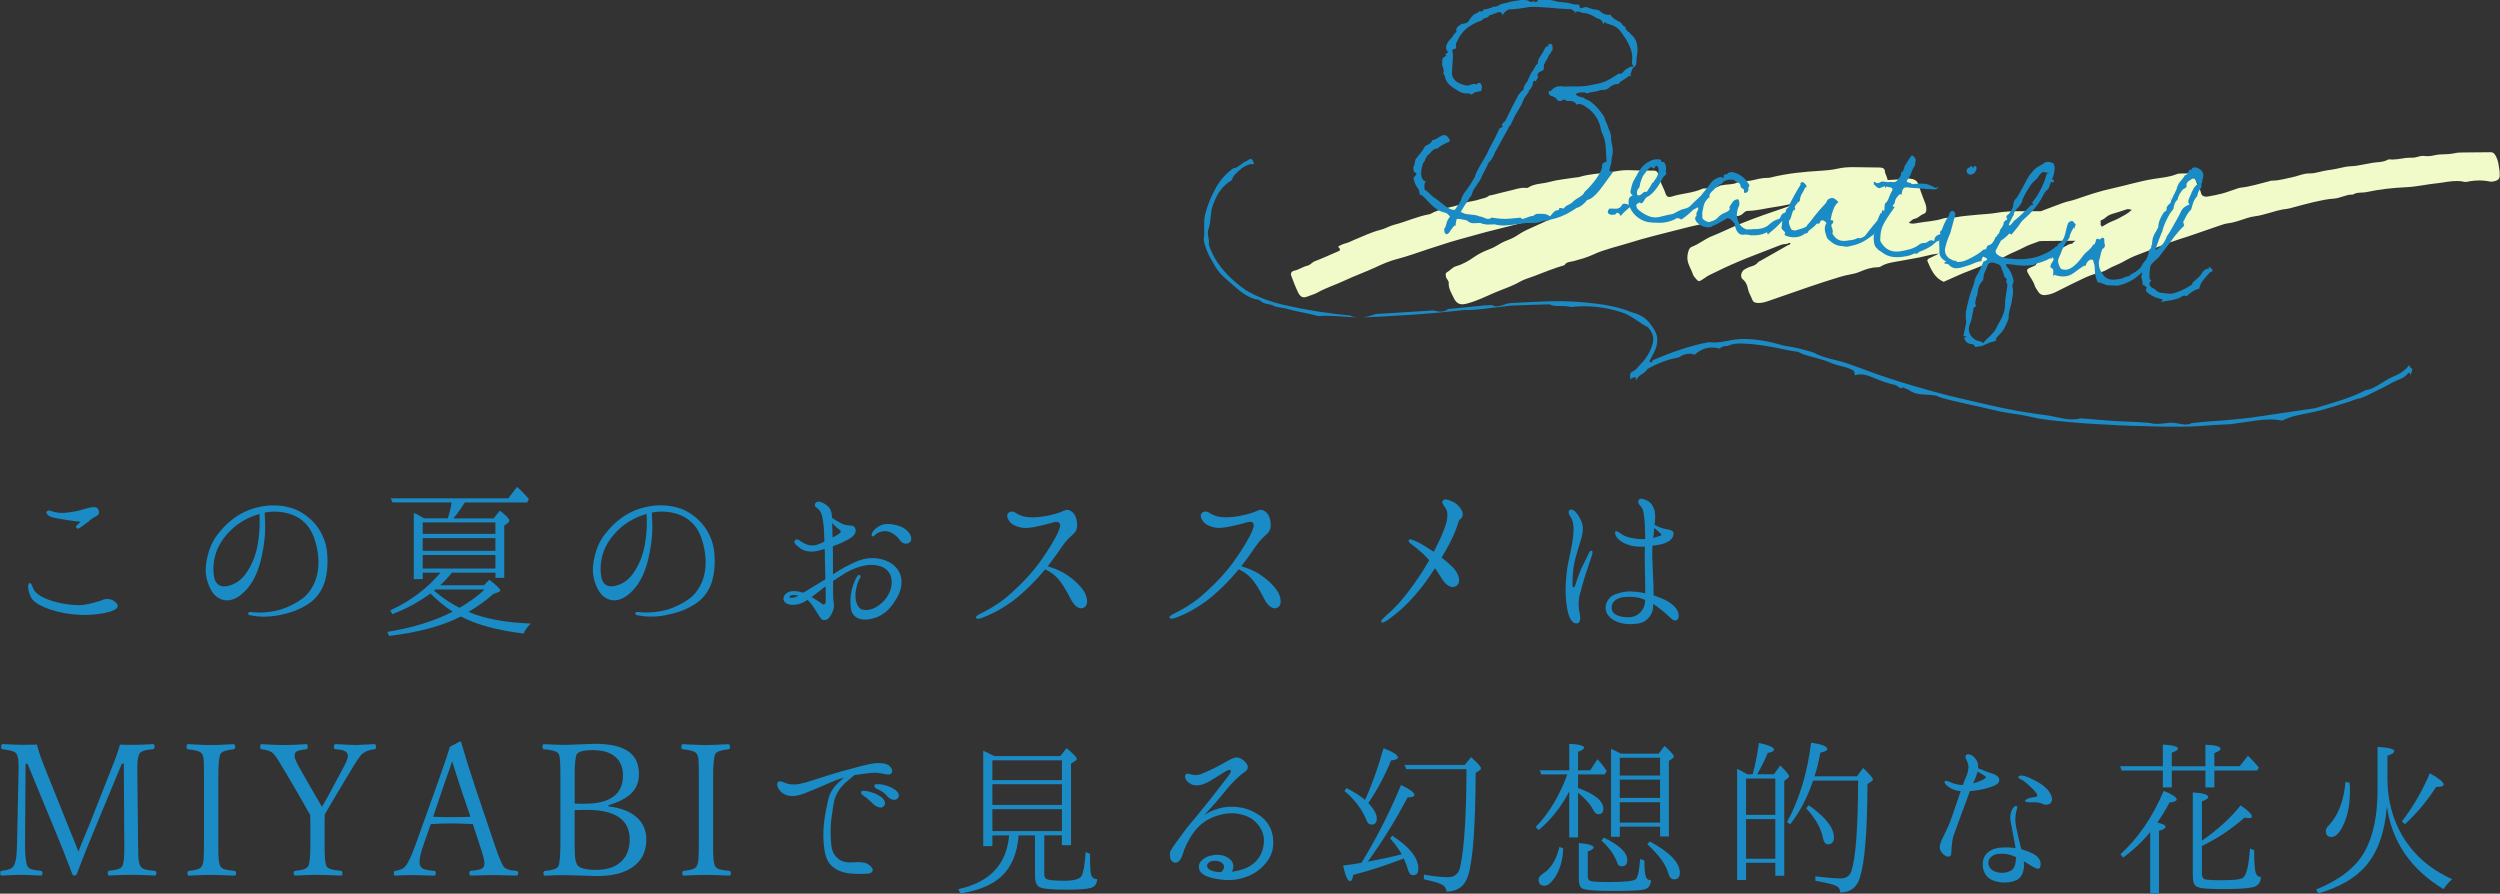 <?xml version="1.0" encoding="UTF-8"?><svg xmlns="http://www.w3.org/2000/svg" viewBox="0 0 485.82 173.66"><rect x="0" y="0" width="485.82" height="173.66" fill="#333333" stroke="none"/><defs><style>.d,.e{fill:#1a8bc5;}.e{fill-rule:evenodd;}.f{fill:#f1fac9;}</style></defs><g id="a"/><g id="b"><g id="c"><path class="f" d="M485.77,33.5c-.18-1.1-.22-2.22-.81-3.26-.27-.48-.5-.66-.98-.66h-.03c-1.78,.02-3.56,.03-5.34,.05-.52,0-1.04,.02-1.54,.13-.85,.19-1.71,.22-2.57,.24-.4,.01-.81,.04-1.19,.13-.53,.13-1.08,.22-1.62,.22-.2,0-.4-.01-.6-.04-.09-.01-.17-.02-.25-.02-.35,0-.67,.09-1,.18-.32,.09-.65,.18-.99,.18-.04,0-.08,0-.13,0-.11,0-.23-.01-.34-.01-.57,0-1.14,.09-1.71,.18-.57,.09-1.14,.18-1.71,.18-.17,0-.34,0-.51-.03-.03,0-.06,0-.09,0-.14,0-.3,.03-.42,.1-.88,.49-1.87,.41-2.82,.56-1.07,.17-2.13,.41-3.2,.58-.74,.11-1.5,.07-2.22,.23-1.12,.25-2.23,.5-3.37,.64-1.15,.14-2.26,.62-3.45,.62-.03,0-.05,0-.08,0-.02,0-.05,0-.07,0-1.2,0-2.28,.57-3.44,.78-1.22,.23-2.41,.62-3.68,.62h-.04c-.27,0-.55,.11-.82,.18-1.77,.44-3.52,1-5.34,1.19-.28,.03-.56,.14-.83,.23-.92,.3-1.82,.66-2.76,.91-.93,.25-1.89,.42-2.85,.59-.09,.02-.19,.02-.27,.02-.48,0-.88-.24-.97-.68-.12-.64-.5-1.14-.73-1.72-.77-1.91-.81-2.12-1.96-2.12-.32,0-.73,.02-1.26,.02-.28,0-.59,.03-.84,.14-1.4,.58-2.91,.66-4.36,.9-2.72,.43-5.34,1.25-8.02,1.83-2.45,.52-4.83,1.33-7.2,2.15-.81,.28-1.67,.41-2.48,.7-1.42,.51-2.83,1.07-4.25,1.6-.42,0-.85,0-1.27,0-.17,0-.34,0-.51,0-.37,0-.74,0-1.1,0-.37,0-.74,0-1.11,0-1.55,0-3.11,.04-4.66,.32-1.18,.21-2.39,.24-3.58,.36-1.42,.15-2.86,.22-4.26,.49-.86,.16-1.75,0-2.56,.26-1.6,.52-3.26,.56-4.89,.85-.3,.05-.62,.14-.97,.14-.24,0-.5-.04-.79-.16,.45-.34,.74-.73,1.07-.77,.74-.1,1.15-.73,1.79-.95,.48-.16,.55-.54,.56-.95,0-.34-.04-.66-.17-1-.45-1.16-.92-2.32-1.26-3.51-.24-.84-.71-1.27-1.54-1.37-.32-.04-.67-.12-.99-.12-.13,0-.25,.01-.37,.05-.96,.26-1.93,.2-2.9,.29-.09,0-.18,.02-.27,.03-.16-.51-.33-1.02-.55-1.52,.04-.68-.38-.92-.96-.93-1.72-.04-3.45-.05-5.17-.07-.06,0-.12,0-.17,0-.97,0-1.93,.07-2.9,.29-1.06,.24-2.16,.35-3.24,.41-3.32,.19-6.61,.51-9.84,1.33-.16,.04-.32,.05-.49,.05h-.07c-1.03,0-2.03,.26-3.01,.49-.95,.23-1.96,0-2.87,.43-.94,.45-1.99,.29-2.97,.52-.11,.03-.24,.02-.34,.07-.89,.51-1.87,.51-2.84,.54-.23,0-.48,0-.67,.1-1.9,.84-4.02,.86-5.97,1.51-.13,.04-.25,.06-.37,.06-.36,0-.61-.21-.73-.6-.43-1.34-1.25-2.53-1.5-3.94-.07-.37-.35-.58-.74-.59-.43,0-.87-.01-1.3-.01-.2,0-.4,0-.59,0-.08,0-.16,0-.24,0-.49,0-.98-.02-1.47-.04-.49-.02-.98-.04-1.47-.04-.25,0-.5,0-.75,.02-1.1,.05-2.14,.33-3.22,.45-1.82,.2-3.66,.31-5.43,.84-.32,.1-.68,.09-1.02,.15-1.64,.26-3.31,.4-4.9,.84-1.36,.38-2.86,.27-4.1,1.1-.07,.05-.18,.06-.29,.06-.07,0-.15,0-.22-.01-.11-.01-.22-.02-.33-.02-.87,0-1.69,.32-2.53,.51-1.22,.28-2.44,.6-3.66,.91-.22,.05-.5,.03-.65,.17-.51,.44-1.15,.44-1.73,.65-.98,.36-2.05,.37-2.99,.74-2.18,.86-4.61,.96-6.68,2.14-2.43,.41-4.66,1.49-7.03,2.09-.9,.23-1.67,.75-2.56,.96-1.79,.43-3.42,1.27-5.11,1.94-.58,.23-1.12,.56-1.74,.7-.39,.09-.75,.27-1.11,.44-.12,.06-.37,.17-.17,.36,.54,.5,.1,.65-.28,.81-1.45,.63-2.89,1.29-4.37,1.85-.55,.21-.85,.74-1.44,.87-.89,.19-1.62,.77-2.52,.96-.59,.13-.79,.5-.61,1.01,.41,1.11,.83,2.22,1.35,3.28,.29,.6,.66,.89,1.15,.89,.2,0,.43-.05,.67-.16,.62-.26,1.3-.42,1.88-.74,1.69-.95,3.55-1.53,5.3-2.35,1.95-.92,3.99-1.64,5.96-2.55,1.34-.63,2.72-1.24,4.15-1.61,2.09-.55,4.12-1.27,6.16-1.96,.85-.29,1.73-.54,2.58-.83,2.32-.79,4.71-1.38,7.07-2.05,.55-.16,1.1-.31,1.65-.45,2.49-.63,4.99-1.26,7.48-1.89,1.5-.37,3-.74,4.5-1.09,.07-.02,.16-.03,.24-.03,.14,0,.27,.05,.31,.23,.02,.1-.15,.32-.28,.38-1.39,.64-2.79,1.26-4.19,1.9-.87,.4-1.68,.89-2.48,1.42-.77,.5-1.76,.72-2.61,1.19-.73,.4-1.41,.88-2.21,1.18-1.06,.4-2.13,.87-3.04,1.51-1.13,.8-2.29,1.48-3.62,1.86-.74,.21-1.17,.87-1.83,1.22-.27,.15-.18,.52-.14,.8,.07,.46,.57,.74,.54,1.23-.06,1.09,.53,1.97,.97,2.89,.41,.87,.92,1.26,1.68,1.26,.24,0,.51-.04,.81-.12,1.95-.49,3.72-1.39,5.54-2.17,1.62-.69,3.32-1.21,4.86-2.11,.83-.48,1.8-.72,2.71-1.07,1.96-.75,3.9-1.55,5.92-2.13,.41-.71,1.21-.62,1.83-.8,1.26-.36,2.52-.68,3.71-1.24,2.29-1.07,4.77-1.57,7.17-2.33,3.05-.97,6.17-1.69,9.27-2.5,1.71-.44,3.44-.87,5.17-1.23,.56-.12,1.11-.24,1.66-.41,1.48-.44,2.95-.96,4.51-1.01,.54-.02,1.01-.14,1.4-.54,.24-.24,.51-.49,.88-.49,1.79-.01,3.5-.52,5.25-.75,1.52-.2,3.01-.63,4.56-.75-2.25,.77-4.51,1.52-6.75,2.31-1.67,.59-3.32,1.23-4.96,1.9-1.68,.69-3.3,1.52-4.99,2.18-1.39,.54-2.52,1.55-3.92,2.07-.34,.13-.55,.4-.66,.75-.19,.6-.3,1.16-.21,1.83,.15,1.04,.76,1.86,1.06,2.82,.13,.41,.52,.74,.81,1.09,.1,.12,.23,.19,.37,.19,.08,0,.16-.02,.24-.06,.61-.31,1.13-.79,1.73-1.09,2.02-1.01,4.08-1.97,6.17-2.84,2.52-1.05,5.1-1.98,7.63-2.99,.44-.18,.88-.24,1.34-.25,.09-.05,.17-.12,.27-.15,.06-.02,.13-.04,.2-.04,.09,0,.16,.03,.19,.14,.01,.06-.19,.18-.3,.26l-.15,.02c-1.76,1-3.53,2-5.3,3.01-.19,.11-.44,.19-.57,.35-.33,.44-.77,.64-1.29,.78-.44,.12-.85,.33-1.25,.55-.73,.39-1,1.49-.4,1.98,.64,.52,.86,1.17,1,1.88,.15,.74,.58,1.35,.82,2.04,.17,.47,.48,.59,.9,.65,.13,.02,.26,.02,.38,.02,.69,0,1.34-.21,1.98-.43,2.69-.93,5.38-1.88,8.07-2.8,1.5-.51,3.02-.99,4.53-1.47,.97-.31,1.96-.62,2.96-.8,.74-.13,1.47-.3,2.14-.59,1.06-.46,2.13-.82,3.3-.85,.22,0,.49-.02,.67-.13,1.25-.8,2.71-.87,4.09-1.15,1.51-.31,3.05-.5,4.55-.88,.89-.23,1.79-.43,2.7-.49h.02s-.06,.03-.1,.05c-.62,.3-1.24,.59-1.86,.89-.24,.12-.35,.35-.26,.57,.71,1.6,1.4,3.22,3.13,3.97,1.75-.74,3.37-1.57,5.1-2.19,2.03-.73,3.96-1.76,6.03-2.39,.28-.08,.52-.19,.77-.34,1.22-.69,2.55-1.15,3.79-1.82,.74-.4,1.58-.66,2.38-.96,.18-.07,.36-.14,.55-.21,.2-.01,.4-.02,.6-.02,1.22-.03,2.45-.04,3.67-.04,.81,0,1.62,0,2.43,0,.1,0,.19,0,.29,0-.18,.13-.36,.27-.54,.41l-.05,.15h0s-.05,0-.07,0c-.73,0-1.23,.56-1.88,.78-.21,.07-.32,.42-.47,.64h-.03c-.45,0-.8,.14-1.07,.56-.25,.37-.89,.06-1.14,.53-.05,.1-.08,.21-.11,.31-.57,0-1.07,.14-1.32,.73l-.03,.02c-.06,0-.12-.01-.17-.01-.42,0-.71,.23-.89,.64-.42,.18-.84,.35-1.25,.55-.4,.2-.46,.44-.27,.83,.45,.89,1.13,1.66,1.42,2.66,.09,.33,.41,.66,.6,1.01,.25,.49,.7,.74,1.23,.74,.07,0,.13,0,.2-.01,.68-.08,1.34-.25,1.96-.56,1.84-.92,3.66-1.85,5.52-2.72,.88-.41,1.8-.76,2.74-1,.66-.17,1.26-.36,1.86-.72,1.01-.61,2.19-.96,3.21-1.56,.88-.51,1.78-.94,2.72-1.29,2.67-.99,5.27-2.14,7.99-2.99,2.57-.8,5.09-1.73,7.64-2.59,.65-.22,1.31-.46,1.98-.54,.7-.08,1.34-.28,2-.48,1.03-.32,2.06-.74,3.13-.87,.81-.1,1.57-.3,2.33-.52,1.32-.38,2.63-.8,4.01-.94,.34-.04,.67-.15,1-.24,1.38-.36,2.75-.76,4.14-1.07,1.27-.28,2.57-.58,3.86-.66,1.22-.08,2.29-.78,3.51-.78,.05,0,.11,0,.16,0,.83-.53,1.79-.3,2.68-.49,2.52-.54,5.07-.83,7.66-.94,2.1-.09,4.18-.61,6.29-.8,.55-.05,1.12-.17,1.68-.25,.64-.09,1.28-.16,1.91-.16,.49,0,.99,.05,1.48,.17,.07,.02,.13,.02,.2,.02,.26,0,.55-.09,.81-.14,.63-.1,1.25-.16,1.88-.16,.57,0,1.14,.05,1.72,.15,.19,.04,.39,.09,.58,.09,.04,0,.07,0,.1,0,1.28-.16,1.7-.54,1.51-1.76Zm-166.13,5.79c-.23,.23-.5,.41-.79,.53,.29-.12,.56-.3,.79-.53Zm-2.66,.65c-.37,0-.74,.09-1.04,.41,.3-.32,.67-.41,1.04-.41Zm-1.08,.45s-.09,.04-.17,.04c.07,0,.14-.01,.17-.04Zm-.9-.23c-.19,0-.3,.19-.35,.51,.05-.32,.16-.51,.35-.51Zm-4.9,2.22c-.25,0-.48,.08-.7,.18,.22-.11,.45-.18,.7-.18Zm-1.6,.66c-.27,.13-.6,.25-.89,.25,.29,0,.61-.12,.89-.25Zm-2.98,.79c-.49,.34-1.01,.83-1.67,.83,.66,0,1.18-.49,1.67-.83Zm-3.05-2.09c.09,.02,.18,.06,.28,.1l-.18,.15c-.07,0-.14-.09-.21-.15l.11-.1Zm-1.09,3.51c-.6,.56-1.36,.91-2.21,.91,.86,0,1.62-.35,2.21-.91Zm-2.48,3.66c-.4,0-.81,.26-1.2,.76,.4-.51,.8-.76,1.2-.76Zm.5,.83c-.09,0-.17,.05-.24,.13,.07-.09,.15-.13,.24-.13Zm-13.51,2.24c-.18,0-.34,.13-.51,.29,.17-.15,.33-.28,.51-.29Zm8.32,1.43c.33-.23,.65-.47,1.08-.47-.43,0-.75,.24-1.08,.47Zm1.89-1.37c.08-.09,.2-.11,.33-.11-.13,0-.25,.02-.33,.11Zm.8-.09c-.08,0-.16,0-.23-.01,.08,0,.16,.01,.24,.01h0Zm.68,.08c.12,0,.22-.04,.3-.18-.08,.14-.19,.18-.3,.18Zm13.66-6.65c.41-.24,.85-.46,1.36-.46-.5,0-.95,.22-1.36,.46Zm2.49-.74c.38-.39,.81-.57,1.34-.57-.53,0-.97,.18-1.34,.57Zm2.05-.62c.46-.11,.87-.37,1.25-.64-.38,.27-.79,.53-1.25,.64Zm6.31-3.76c.46,0,.64-.33,.86-.61-.22,.28-.4,.61-.86,.61Zm43.14,3.83c-.16,0-.3,.13-.42,.38,.12-.25,.25-.38,.42-.38Zm-13.36,3.32c-.17,0-.34,.13-.58,.39,.24-.25,.41-.38,.58-.39Zm4.16-1.41c-.16,0-.27,.12-.28,.35,0-.23,.12-.35,.28-.35Zm3.27,.37c.31,0,.6-.12,.89-.24-.29,.12-.58,.24-.89,.24Zm5.04-1.42c.19,0,.33-.16,.45-.41-.12,.25-.26,.41-.45,.41Zm-15.12,3.75c-.08,0-.15,.1-.15,.37,0-.27,.07-.37,.15-.37Zm-5.8,9.13c.09,0,.16-.03,.18-.12-.02,.09-.09,.12-.18,.12Zm3.02-1.93c.36-.29,.73-.53,1.23-.53-.5,0-.87,.25-1.23,.53Zm14.55-7.37c.31-.21,.68-.32,1.11-.32-.43,0-.8,.11-1.11,.32Zm56.3-6.68c-.48,0-.88,.2-1.29,.41,.41-.21,.81-.41,1.29-.41Zm-8.11,.42c.56-.51,1.16-.67,1.81-.86,.77-.22,1.53-.48,2.29-.73,.09-.03,.15-.05,.23-.05,.12,0,.3,.04,.76,.15-.73,.71-1.64,1.16-2.52,1.64-.65,.35-1.36,.57-2.02,.91-.44,.23-.87,.49-1.3,.74-.03-.13-.11-.26-.23-.39,.04-.28,.03-.55,0-.81,.37-.16,.72-.35,1-.6Zm-12.83,9.14c-.15,.09-.34,.11-.54,.11,.2,0,.39-.02,.54-.11Zm6.49,2.12c.09-.26,.13-.38,.26-.38-.13,0-.18,.11-.26,.38Zm11.77-6.58c.13-.19,.14-.62,.42-.62-.28,0-.29,.43-.42,.62Zm2.72-.98c.36,0,.64-.25,.93-.54-.28,.29-.56,.54-.93,.54Zm5.87-3.27c.34,0,.31-.46,.51-.65-.2,.2-.17,.65-.51,.65Zm1.25-.92c.11-.07,.23-.1,.34-.1-.11,0-.23,.03-.34,.1Zm1.22,.08c-.14,0-.29-.04-.44-.09,.15,.04,.29,.09,.44,.09h0Z"/><path class="e" d="M243.69,31.92c-.9-.16-1.64,.3-2.3,.72-.93,.78-1.87,1.53-1.99,2.35-2.19,1.3-2.97,3.01-3.66,4.76-.62,1.58-.32,3.17-.94,4.89-.27,.98,.29,1.92,.1,2.86,1.24,3.92,4.23,6.82,7.18,8.88,2.31,1.37,4.8,2.27,7.43,2.88,4.22,.97,8.47,1.64,12.79,2.05,1.67,.75,3.36,.32,5.03-.28,3.43-.19,6.86-.46,10.98-.69,.58-.09,1.85,.71,3.11-.29,2.37-.23,4.74-.48,7.12-.71,.46-.04,.93,0,1.39-.06,1.2,.72,2.39-.3,3.59-.38,2.47-.15,4.95-.26,7.43-.35,3.08-.11,6.15,.08,9.2,.45,2.31,.28,4.6,.74,6.77,1.62,2.61,.7,3.34,1.63,4.43,3.26,.99,1.46,.86,2.94,.16,4.44-.27,.59-.61,1.15-1.01,1.9,.35,.3,.5,.34,.65-.22,3.56-1.49,7.17-2.83,10.98-3.52,1.95,.32,3.93-.47,5.91-.58,3-.16,5.85,.47,8.71,1.29,2.38,.33,3.74,.74,5.58,1.28,2.33,1.26,4.43,1.38,6.62,2.14,2.81,.97,5.57,2.09,8.4,2.99,3.36,1.08,6.75,2.06,10.16,2.97,2.84,.76,5.73,1.35,8.59,2.04,3.99,.97,8.03,1.63,12.09,2.16,2.06,.37,4.14,1.09,6.21,.52,2.26,.18,4.52,.41,6.78,.54,2.2,.13,4.78,.16,6.61,.37,1.4,.43,3.1-.05,4.19-.05,1.3,0,2.91,.73,3.9,.07,2.26-.27,4.53-.38,6.78-.57,2.22-.19,4.44-.42,6.64-.76,3.52-.54,7.06-1.04,10.54-1.55,3.39-1.03,7.05-2.01,9.9-3.54,1.46-.14,2.94-1.35,4.35-2.14,1.21-.68,2.33-.81,3.79-2.33,0-.2,.27-.65,.65,.29,.3-.2,.38,.18-.14,1.3-.1-.65-.24-.51-.4-.41-.95,1.15-1.89,1.19-2.87,1.73-1.14,.63-2.29,1.24-3.47,1.79-1.18,.55-2.4,1.32-3.62,1.49-1.34,.49-2.7,.94-4.07,1.34-1.69,.49-3.14,.98-5.1,1.35-1.79,.38-3.6,.64-5.4,1.53-1.71-.39-3.43-.22-5.14,0-1.44,.19-2.88,.41-4.32,.61-.12,.02-.25,.04,.28,.04-2.04,.12-4.14,.17-6.12,.36-2.77,.21-4.99,.16-7.22,.16-1.6,0-3.2-.08-4.81-.12-1.3-.04-2.6-.04-3.89-.12-3.34-.19-6.69-.31-10.02-.64-2.52-.25-5.05-.42-7.54-1.02-1.92-.46-3.91-.63-5.85-1.02-2.03-.45-4.47-1-6.71-1.51-1.06-.24-2.11-.47-3.17-.73-1.11-.27-2.21-.57-2.63-.85-2.28-.4-3.87,.07-5.46-1.19-.38-.1-.72-.31-1.09-.44-.46,.53-.93-.32-1.41-.43-1.48-.33-2.9-.85-4.29-1.43-1.18-.5-2.41-.92-3.61-.47-.12-.94-.26-.91-.36-.97-1.03-.61-2.2-.75-3.32-1.09-.79-.24-1.53-.62-2.31-.87-1-.32-2.02-.57-3.04-.85-.93-.26-1.65-.53-1.94-.77-1.76-.24-2.7-.48-3.64-.67-2.31-.47-4.64-.86-7-.95-1.04-.04-2.08-.06-3.11,.47-.46-.01-1.02-.03-1.53,.5-1.66-.45-3.31-.24-4.89,1.19-1-.39-2.08-.19-3.1,.54-2.08,.34-4.12,1.14-6.05,2.22-.79,1.19-1.47,.83-2.27,2.25-.04-.76-.1-.72-.15-.69-.35,.2-.79,.16-.91,.55-.14-.99-.07-1.28,.21-1.51,1.03-.45,1.13-.89,1.64-1.39,1.17-1.15,2.02-2.49,2.46-4.11,.36-1.31-.11-2.34-.94-3.23-1.33-.56-3.06-2.19-4.87-2.8-3.48-1.18-7.09-1.47-9.97-1.1-1.92-.42-3.09,.07-4.27-.52-2.42,.07-4.83,.14-7.25,.24-.86,.04-1.72,.22-2.58,.29-2.19,.2-4.38,.66-6.56,.56-1.76,.16-3.51,.38-5.27,.53-2.41,.2-4.18,.38-7.24,.53-2.41,.15-4.83,.3-7.24,.39-1.05,.04-2.11-.03-3.16-.11-1.89-.14-3.78-.27-5.66-.16-2.11-.6-4.23-.85-6.3-1.46-.76-.22-1.65-.17-2.33-.53-.8-.42-1.77-.23-2.48-.89-.3-.28-.78-.39-1.19-.41-1.41-.47-2.58-1.26-3.66-2.22-.72-.64-1.44-1.26-2.17-1.89-1-.87-1.71-1.87-2.37-3.1-.79-1.33-1.45-2.75-1.73-4.31,.29-1.73-.13-3.43,.32-5.11,.5-1.85,1.24-3.61,2.19-5.25,.82-1.41,1.93-2.61,3.27-3.56,.83,.09,1.69-1.16,2.59-1.39,.84-.68,1.15-.47,1.4,.58Z"/><path class="e" d="M429.37,53.02l-.68,.76c-.69,.82-1.18,1.43-1.29,2.28-1.1,.35-1.48,.58-2.53,1.55-.22-.3-.74-.14-1.01,.11-1.32,.7-2.74,.69-3.9,.96l.33-.49c-1.16-.24-1.97-.59-2.54-1.01-.74-.45-.92-.77-.54-1.31l-.75-.54c-.09,.49-.11-.42-.14-.65-.05-.41-.09-.39-.22-.84,.09-.33,.14-.63,.19-.95-1.33,1.28-2.57,2.08-4.38,2.52-.66,.19-.88,.16-.46,.1-1.04-.03-1.33-.07-1.67-.07-.8,0-1.4-.61-2.08-.56-.2-.08-.34-.94-.47-1.24-.28-.85,.03-1.7-.41-2.7,.07-.45-.42-.63-.75-.4-.31,.19-.57,.38-.77,1.1-.41-.07-.6,.23-1.58,.85-.2,.2-.52,.39-.71,.53-1.04,.82-2.36,.86-3.57,.46-.22-.09-.32-.16-.41,.31-.18-.97,.36-1.4-.58-1.83,.02-.11,0-.4,.07-.45,.12-.58,.99-1.07,.24-1.51-.11,.06-.01,.54-.33,.18-1.13,.64-2.02,.85-3.15,1.15l.12,.14c-1.61,.22-2.86,.16-3.65,.04l-.68-.1c-.35,0-.68-.04-1.19-.12-.06,.39,.09,.59,.44,.92l.14,.19c.38,.51,.58,1.17,.77,1.83,.07,.3,.1,.47,.02,.63l-.02,.11c-.17,.38-.19,.55-.16,.72,.23,.78,.11,1.62-.07,2.46l-.1,.67c-.06,.39-.16,.72-.27,1.05-.26,.99-.32,1.44-.29,2.02-.08,.25-.16,.32-.27,.71-.33,.7-.6,1.35-1.02,1.86l-.41,.46c-.33,.29-.61,.66-.83,.97,.52,.3-.48,.51-.95,.61l-1.63,.69c.19,.13-.95,.08-1.38,.28-.2-.58-.59-.64-.94-.63-.67-.1-1.07-.56-1.25-1.27,.66-.06,.75-.12-.13-.31-.04,.73-.03,.17-.02-.23v.4l.57-2.7c-.12-1.19-.09-1.81,0-2.43,.03-.02,.13-.5,.16-.72,.27-1.05,.47-2.05,.84-3.03l.27-.71c.29-.82,.4-1.2,.41-1.66,0,.59,.08-.16,.15-.26,.75-1.21,1.28-2.45,1.54-3.1,1.05-.36,.84-.59-.06-.95-.12,.09-.23,.17-.35,.89-.78,0-1.6,.51-2.33,.75-1.68,.5-2.89,1.15-4.01-.07,.07-.08-.33-.11-.49-.19-.43,.03-.54-.25,0-.43-1.02-.51-1.38-1.2-1.33-1.99l-.05-1.91c.01-.15,.05-.3,.07-.45-.14,.12,.45,.25-.53,.44-.33,.3-.73,.64-.98,.83-.95,.61-1.44,.82-2.23,1.11-.3,.07-.67,.72-1.03,.37-.98,.43-1.12,.52-2.63,.71-2.22,.25-3.2-.47-3.88-.97-.26-.21-.42-.29-.58-.37-.06,0-.1-.07-.19-.26-.04-.12-.14,.08-.35-.34-.26-.15-.53-1.51-.32-2.51,.02-.14,.05-.27,.07-.12,0,.03,0,.07-.01,.11-1.41,1.01-2.31,1.86-4.59,2.33-.66,.19-.88,.16-1.28,.1-.23-.03-.51-.07-.16-.07-1.5,0-2.1-.6-2.92-1.3-.06,0-.2-.2-.33-.51-.28-.84-.61-1.69-.03-2.7-.32-.45-.81-.63-1.13-.4-.31,.92-.57,.38-.77,.58-.41,.46-.74,.75-1.58,1.38-.2,.65-.52,.39-.71,.53-1.04,.82-2.36,.86-3.57,.46-.22-.09-.32-.16-.41-.35,.51-.31-.41-.75-.57-1.17,.02-.11,0-.4,.07-.45,.02-.35,.06-.67,.11-.97l-1.05,1.07c-.54,.55-.92,.78-1.65,1.44-.07,.49-.24-.28-.3-.29-1.11,.53-1.57,.52-2.32,.58-.28-.04-.64,.02-.98,.03l.13-.08c-.85-.08-.97-.1-1.08-.11-1.43,.37-1.86-1.02-2.07-2.2-.4-.42-.62-.6-.72-.73-.04-.12-.48-.24-.71-.22-.26,.19-.44,.28-.94,.55l-.88,.5c-.12,.04-.18,.03-.3,.13-.25,.14-.5,.27-.73,.3-.31,.52-2,.34-2.9-.59-.4-.4-.53-.71-.41-1.15,.45-.34,.03-.63,.26-.85,.15-.45,.56-.72,.03-1.1,.21,.18-.45,.37-.72,.57-.73,.64-1.1,1.1-2.32,1.89-.48-.4-1.01-.3-1.34,0-1.71,.73-2.62,.65-4.22,.59l-.28-.04c-1.82-.02-3.58-1.44-4.16-2.96-.4,.4-.84,.62-1.79,1.72-.3-.76-.72-.65-.91-.51,.2,.22-.62,.31-.9,.27-.79-.12-.87-.7-.34-1.2,.93-.09,1.95,.41,2.54-.89,.35-.06,.66-.19,1.17,.22-.05-1.2,0-1.54,.81-1.92-.58-.39-.48-.66-.35-1.21,.16-.72,.32-1.39,.75-2.01,.09-.22,.16-.32,.39-.69,.09-.22,.24-.48,.39-.69,.46-.79,1-1.35,1.57-1.72,.95-.61,1.67-.79,2.7-.61,.14,.84,.4,.2,.69,.59,.34,.45,.42,1.09,.25,1.87,.44,.27-.26,.69-.41,.86-.14,.21-.23,.42-.31,.53-.73,1.5-1.78,2.78-2.72,3.33-.24,.08-.37,.18-.56,.47-.73,1.36-.93,.69-1.05,.67q-.12,.04-.25,.14c-.43,.22-.51,.38-.34,.75,.14,.6,.86,.82,.89,.99,.22,.09,.27,.15,.37,.22,1.58,.98,2.51,.94,3.82,.56l.6-.14c.35-.06,.66-.19,1.01-.2,.18-.03,.42-.11,.6-.2,.5-.27,.81-.46,1.49-.76,1.65-.34,1.59-.69,2.45-1.48l1-.94c.09-.11,.22-.22,.36-.33,.02-.07,.07-.17,.18-.28,.56-.66,1.11-1.33,1.63-2.11,.62-.71,.99-.89,1.96-1.21,.94,.57,.26,.09,.69-.42,.18-.03,.89-.1,.61-.25,.5-.27,.79-.29,1.23-.17,1.48,.44,2.24,1.18,3.03,2.45-.16,.9-.32,.24-.28,.36,.08,.24,.12,.36,.08,.64-.11,.33-.36,.52-.6,.54-.35,0-.21-.2-.28-.55,.13-.18-.4-.3-.54-.54-.1-.13-.14-.19-.12-.36-.14-.65-.5-.42-1.33-1.11-.9-.13-1.61,.05-2.14,.49,.14,.2-.33,.3-.64,.48-.31,.5-.64,.42-.92,.78-.14,.15-.14,.21-.34,.35-.47,.45-.6,.6-.65,.94-.02,1.01-.1,.33-.18,.43-.81,.86-.94,1.35-1.06,2.14-.03,.22-.12,.44-.16,.72-.02,.17,0,.34,.02,.63-.02,.11,.02,1.02,0,.4-.02,.51,1.51,1.03,1.31,.88,.6-.2,1.21-.4,1.61-.8,.35-.41,.6-.6,.98-.83,.43-.22,1.75-.56,1.34-1.3l.31-.53c.14-.15,.28-.36,.36-.52,.21-.26,.46-.39,.93-.49,.12-.04,.37,.23,.35,.89-.03,.08,0,.36-.15,.57-.44,1.08-.47,2.05,.02,3.04,.2,.6,.81,1.15,1.58,1.38,.4,0,.75,0,1.43-.07,.41,0,2.01,.06,3.03-1l.77-.58c.43-.22,1.23-.45,1.22-.53,.15-.53,.27-.57,.48-.88,1-.31,.49-.62,.76-.87,.05-.08,.11-.13,.18-.19,.11-.2,.47-.11,.33-.6,.71-1.33,1.36-2.61,2.24-3.97-.16-.49,.39-.7,.73-.3,.06,0,.2,.2,.35,.39,.06,0,.05,.17,.05,.17,.05,.65,.03,.07-.1,.22-.07,.1-.14,.15-.2,.2-.42,.99-.73,1.1-.9,1.88-.11,.33,.1,.69-.53,.9-.29,.42-.43,.63-.52,.84-.1,.27,.4,.43-.34,.75-.25,.54-.52,2.06-.71,1.73-.2,.6-.05,1.14,.41,1.95,.1,.13,1.27,.19,.55,.2,1.02-.31,2.5-.58,2.52-1.13,.47-.45,.76-.86,1.47-1.79,.56-.67,1.12-1.39,1.66-1.94,.47-.45,.61-.66,.72-.99q.1-.27,.7-.47c.54-.15,.95,.19,1.5,.76-.71,.56-.85,1.12-1.04,1.6-.18,.43-.3,.87-.5,1.88,.74,.1,.58,.22,.41,.68-.68,.37,.29,1.03-.04,1.95,.68,1.25,1.6,1.61,3.02,1.36,.64-.08,.99-.09,1.85-.42-.29-.05-.23-.04-.05-.07,.18-.09,.48,.33,1.51-.41,.34-.47,.96-1.24,1.67-2.11l.75-.9c.17-.48,.36-.96,.62-1.43,.08-.16,.1,.59,.32-.58l.39,.17c.05-1.19,.13-1.35,.15-1.47,.41-.2,.63-.77,.91-1.53,.16-.32,.27-.65,.48-.96,.18-.43-.14-.65-.76-.68-.11-.02-.17-.02-.22-.09-.22-.09-.5,.67-.41-.1l-1.12,.42c-.46-.08-.68-.42-.9-.62-.11-.02-.2-.2-.17-.43-.03-.18-.1-.13,.08-.16l.12-.04c.6,.69,1.12-.18,1.61-.05,1.02,.15,.9,.13,1.13,.11,.12-.04,.35-.06,.8,0,.45,.06,.84-.22,1.08-.7,.27-.25,.5-.67,.48-.91-.02-.29,.07-.45,.27-.36,.33-.65,.41-.81,.39-1.1l1.11-1.73c.23-.42,.47-.45,.76-.12l.19,.26c.1,.13,.14,.25,.11,.42l-.07,.51c-.04,.28-.07,1.12-.14,.55-.23,.42-.4,.74-.58,1.24-.1,.33-.27,.71-.58,1.23l-.14,.15c-.34,.35-.43,.57,.69,.78-.31,.19,.48,.19,.56,.14,2.4-.22,2.69,.05,4.2,.77,.06,.08,.17,.24,.22-.36l.09,.18c.62,.07,.05,.06,.05,.06-.02,.11-.16,.32-.23,.37-.18,.03-.35,.06-.52,.04-.34-.05-.63-.03-.85-.07-.46,0-.8,0-1.05-.08-.48-.03-.6-.04-.72,0l-.11-.02c.19-.06-.85-.07-1.19-.11-.35,0-.68-.04-1.13-.11-.8-.06-1.05,.08-1.25,1.45-.24-.29-.39-.08-.59,.11-.48,.51-.64,.83-.73,1.44,0,.06-.09,.22-.29,.42-.14,.15-.22,.31,.31,.36-2.5,3.51-2.74,4.1-2.83,6.27-.05,.34,.05,.47,.38,.97,.91,1.22,2.11,1.68,3.77,1.35,1.18-.23,2.24-.42,3.26-1.13,.33-.3,.45-.33,.75-.41,.18-.03,.46-.05,.78-.08,.55-.42,1.05-.69,1.51-.27,.19-.95,.33-1.11,1.32-1.45-.36-.28-.07-.55,.19-.75,.32-.98,.76-1.92,1.42-2.86-.08-.33,.13-.59,.32-.73,.27-.25,.65-.13,.83,.24,.06,0,.09,.18,.06,.35l-.96,3.53c-.77,1.73-.97,2.76-1.05,3.18-.07,.85,.3,1.48,1.04,1.93q.11,.02,.38,.17c.1,.13,.15,.14,1.04,.21-.57,.09-.24,.19,.11,.19,.8,0,1.47-.25,2.47-.79,.87-.45,1.68-.9,2.35-1.55,.9-.3,.48,0,.8-.74,.39-.35,.85,0,1.51-1.46,.06-.24,.17-.36,.38-.44,.03-.09,.08-.18,.1-.28,.04-.28,.19,.29,.55-1.01,.5-.67,.73-1.04,.67-1.45,.08,0,.15-.26,.73-.59-.3-.38-.2-.65-.07-.74,.75-.54,1.18-1.38,1.27-2.45,.03-.23,.19-.49,.26-.59,.47-.45,.78-1.03,1.64-2.63,.48-.91,.96-1.87,1.31-2.28l.83-.97c.73-.7,1.96-1.13,1.97-1.32,.55-.26,.84-.22,1.69,.08,.21,.31,.38,.74,.23,1.57-.09,.4-.12,1.03-.49,1.55,.67,.16,.5,.82-.19,.54-.03,.22-.11,.39-.19,.55-.13,.5-.28,.76-.42,.91-.45,.33-.6,.6-1,1.35-.4,.75-.95,1.81-2.5,3.37-.2,.2-.34,.35-.67,.65-.46,.39-.92,.78-1.23,1.31-.38,.63-.85,1.08-1.67,2.12-.31-.35-.44-.25-.72,.11-.27,.25-.6,.54-.98,.83-.11-.02-.24,.08-.32,.24l-.06,.05-.95,1.81c-.11,.33,.07,.7,.39,.86,.35,.34,1.17,.63,2.14,.71l.34,.05c2.26,.27,4.54-.03,6.08-.72,1.35-.61,1.46-.59,2.7-1.62,.5-.13,.24-.22,.34-.27,.04-.08,.09-.16,.13-.24,1.45-.63,1.36-2.61,1.9-3.97,.19-.49,1.03-.69,1.08-.3,.06,0,.2,.2,.35,.39,.06,0,.05,.06,.05,.06,.05,.06,.03,.18-.1,.33-.07,.37-.14,.85-.2,.2-.29,.51-.73,1.1-.9,2.08-.1,.13-.26,.4-.53,.7-.29,.42-.44,.63-.52,.84-.1,.39-.18,.43-.34,.75-.25,.83-.52,1.19-.71,1.73-.2,.6-.05,1.14,.41,1.95,.1,.13,.49,.19,.55,.19,1.02,.24,1.92-.58,2.52-1.13,.47-.45,.76-.86,1.47-1.79,.56-.67,1.12-.79,1.81-1.94,.31,.14,.46-.66,.56-.99q.1-.27,.7,.03c.54-.66,.95-.31,.87,.25-.08,.56,.52,1.12-.4,1.6-.18,.43-.3,.87-.5,1.88-.07,.1-.09,.22-.11,.33-.16,.72,.03,1.68,.47,2.3,.68,1.25,1.6,1.61,3.02,1.36,.64-.08,.99-.09,1.49-.42,.06-.05,.12-.04,.3-.07,.18-.09,.94-.16,.75-.41,1.1-.47,2.15-1.24,2.43-2.11l.69-.83c.33-.66,.51-1.18,.56-1.86,.87-.62,.11-1.19,.57-.91,.01-1.47,.39-2.1,.83-2.78,.07-.1,.15-.26,.17-.38,.14-.15,.21-.26,.22-.37,0-1.05,.53-2.05,1.12-2.94,.77-.32,.39-.69,.54-.96l.23-.37c.92-.69,.49-1.02,.49-1.42,.02-.17,.11,.41,.17,.49,.47-1.31,.93-1.68,1.11-2.6,.02-.17,.11,0,.18-.43,.09-.22,.23-.37,.51-.73,.28-.36,.62-.71,.79-1.09,1.01-.38,.38-.63,1.02-1.11,.79-.1,.26-.25,.39-.29,.13-.1,.19-.14,.54-.15,.6-.03,.34,.05,.61,.15,.93,.42,1.28,1.1,.9,2.14,0,.06-.02,.28-.09,.76-.12-.11-.15,.06-.14,.54,.06,.08,.02,.15,0,.27-.42,.51-.73,1.1-.83,1.77-.67,.65-.85,1.48-1.08,2.31-.08,.16-.06,.31-.5,.67q-.07,.11-.08,.16c-.41,.46-.47,.82-1.05,1.81l.21,.72c-1.67,1.64-2.42,2.85-2.62,3.11-.2,.2-.28,.36-.64,.82-.56,.72-1.21,1.6-1.76,2.31-.15,.11-.27,.21-.6,.5-.73,.7-1.01,1-1.02,1.51-.05,.34-.2,1.4-.07,2.29,.23-.14,.47,.1,.06,.38-.23,.5-.05,.88,.42,1.17,.11,.02,.27,.15,.61,.34,.57,.63,.97,.63,1.43,.64l1.19,.17c.78,.12,2.9-.66,4.6-1.85-.18-.14-.11-.1,.21-.49,.59-.49,1.29-1.02,1.62-1.66,.08-.16,.15-.26,.42-.51,.2-.2,.33-.3,1.03-.4-.23-.4-.11-.44,.09-.24,.31,.22,1.02,.79,.03,.98Zm-111.23-15.23c.27,.5,.93-.09,1.33-.49,.06,0,.58-.04,.58-.04,.17-.37,.64-.87,1.06-1.79,.16,.33,.3-.47,.68-.74,.25-.51,.4-.77,.46-1.16l.04-.28c.09-.62-.08-1.04-.53-1.11-.27,.7-.57,.69-.84,.22-.18,.09-.19,.14-.19,.14-.38,.23-.58,.43-.94,.95-.09,.22-.08,.16-.15,.21-.34,.35-.59,.89-.92,1.99-.09,.91-.3,.87-.44,1.08-.15,.27-.23,.77-.15,1.01Zm72.26,6.02c.39,.06,.87-.85,.99-.89,.97-.72,2.26-2.08,3-2.74,.07-.2,.08-.26,.78-.41-.36-.26-.22-.41-.14-.57,1.33-1.64,2.26-3.71,2.66-5.29,0-.06-.02-.23,.57-.24-.74-.19-1.02-.23-1.24-.26-.74,.35-1.2,1.5-1.18,1.28-.44,.38-.66,.69-.85,.83-.61,.66-1.84,2.77-1.98,3.38-.05,.34-.2,.6-.57,1.12l-.41,.46c-.54,.55-.7,.87-.71,1.33-.2,.2-.37,.58-.47,.85-.08,.16-.6,1-.45,1.14Zm-1.31,8.64c-.08-.24-.07,.4-.17-.43-.11-.42-.58-.72-.9-.79-.29,.16,.32,0-.68-.19-.67-.1-.92,.15-1.13,.64-.1,.27-.19,.55-.36,.87-.34,.75-.45,1.14-.46,2.28,.04-.56-.05-.35-.11-.3-.77,.91-.83,1.37-.94,2.16-.07,.51-.11,.79-.26,1-.24,1.32-.36,.87-.08,1.82-.5,.22-.53,.38-.56,.99l-.13,.52c-.1,.67-.2,1.35-.52,1.99-.53,1.24,.07,2.65,1.43,3.19,.43,.1,.89,.19,1.16,.47,.95-1.14,1.96-1.74,2.52-2.86,.9-1.87,1.85-2.75,1.75-5.31l.38-2.64c.11-.38,.1-.67-.14-.99-.19-.26,.47-.56-.37-1.03-.05-.41-.27-.9-.43-1.38Zm29.78-3.88c.5-.27,1.59-.85,2.22-2.66,.42-.51,1.6-2.69,1.9-3.22,.22-.37,.39-.69,.71-1.33,.26-.59,.57-1.18,1.79-1.64-.45-.51-.22-.88,.21-1.85,.11-.33,.27-.65,.42-.92,.16-.32,.27-.65,1.05-1.31-.5-.16-.41-.38-.38-.31-.1-.36-.06-.08-.04-.35-.04-.12-.04-.2-.31-.22h-.06c-.11-.08-.39-.06-.4,0-.31,.22-.87,.45-1.05,.94-.17,.38,.4,.58-.73,1.1-.43,.57-.92,1.19-1.03,1.97-.07,.05-.07,.1-.07,.1-.45,.34-.58,.83-.76,1.76l-.65,.84c-.54,.95-1.17,2.12-1.47,3.4-.02,.11-.08,.16-.27,.65-.81,2.02-1.15,3.18-1.08,3.06Zm-36.11-14.65c-.33-.1-.58-.37-.59-.66,0-.4,.15-.61,.71-.8-.13-.03-.07-.08,.24-.21l.3,.37c.36-.61,.67-.34,.68,0,0,.8-.73,1.44-1.34,1.3Zm-64.76-22.08c.02,.69-.13,.9-.33,1.1-.38,.23-.53,.5-.68,1.11-.08,.16-.11,.39-.19,.49-.07,.05-.07,.11,.37,.2l-.76,.09c-.73,.74-1.37,.72-1.91,1.51-.48-.07-.84,.05-1.54,.46-.56,.68-1.19,.69-1.88,.7-.67,.25-1.43,.37-2.02,.45-.42,.11-.71,.33-1.12,.01-.61,.02-.78,0-.95-.02q.06,0-.06,.05c.21,0-.64,.08-.68,.3-.02,.17,.24,.32,.57,.43,.11,.02,.1,.07,.1,.07,.23,.03,.39,.11,1.15,.27-.35,.14-.14,.23,.2,.27,0-.06,.49,.18,.91,.48,1.19,.92,1.71,1.68,2.57,2.9,.1,.53,.42,1.09,.62,1.64,.35,1.14,.66,1.36,.71,2.23-.03,.63,.1,1.28,.25,1.87,.06,.36,.05,.47,.08,.94,.06,.11-.06,.5-.11,.89-.14,.55-.18,1.05-.16,1.12-.07,.51-.2,1-.32,1.44-.09,.22-.18,.43,.66,.55-1.99,2.65-3.48,5.18-5.04,5.47-.56,.72-1.33,1.39-2.06,1.54-1.72,1.18-3.26,1.88-4.86,2.22-.36,.12-.6,.14-.54,.21-.88,.05-1.35,.15-2.02,.4-.47,.1-.82,.11-1.68,.1-.51-.02-1.09,.01-1.62,.11-.35,.06-.59,.09-.86,.12-1.67,.25-3.07,.4-4.33,.04l-1.33,.04c-.4,0-.73-.11-1.12-.16-.22-.09,.05-.12-.67-.15-.57,0-1.52,.27-2.23-.44-.18-.14-1.05-.27-1.61-.35h-.4c-.09,.22-.19,.49-.27,1.43-.12-.34-.34-.03-.63,.39-.2,.2-.42,.51-.51,.73-.43,.57-.83,.57-1.02-.09,0-.06,.02-.17-.04-.52,.2-.2,.29-.42,.42-.91,.09-.62,.38-1.03,.73-1.5-.15-.14-.3-.27-.45-.47-.21-.15-.53-.31-.7-.33-1.34-.25-2.23-1.24-3.18-2.18-.44-.52-.7-.73-1-1.01-.21-.15-.39-.51-.51,0-.18-1.24-.27-1.37-.47-1.57-.58-.72-.7-1.48-.81-1.95,.59-.65,.75-.76,.44-.94-.6-.3-.31-.58-.49-1.08l.06-.06c.39-.81,.16-1.46,.68-1.84,.08-.16,.15-.26,.43-.57,.28-.36,.63-.77,.87-1.21,.24-.17,.1-.31,.29-.46,.13-.1,.18-.09,.37-.18,.31-.18,.75-.41,.92-.78l.09-.22c.35,0,.65-.14,1.09-.42,.26-.19,.51-.33,.63-.37,.63-.37,1.17-.17,1.63,.64,.03,.18,.15,.44-.25,.54-.62,.31-1.47,.65-2.08,1.25-.69,.02-1.04,.42-1.38,.83-.27,.25-.54,.55-.66,.59-.02,.17-.1,.27-.32,.59,0,.51-.57,.78-.5,1.07-.64,1.84-.27,3.12,.58,3.34-.33,.43-.29,.6-.22,1.62,.3-.04,1.03,.86,1.65,1.35l.31,.22q.06,0,.1,.07c1.41,.95,2.58,2.37,3.81,2.22,.5-.67,1.09-1.56,1.19-1.84,.22-.71,.47-1.25,.82-1.66,.64-.83,1.22-1.72,1.91-2.95,.09-.6,.79-1.82,1.46-2.93,.32-.58,.69-1.16,.85-1.48l.5-1.08c.54-.95,1.34-2.5,1.94-3.85,.27-.21,1-.31,.38-.63,.3-.47,.44-.62,.56-.66,.33-.26,.53-.9,1.43-2.72l1.03-1.97,.39-.69c.13-.1,.14-.11,.35-.41,.36-.47,.51-.08,.61-1,.11-.33,.24-.48,.39-.69,.28-.36,.43-.57,.47-.85,.07-.11,.08-.16,.16-.32,.18-.43,.35-.81,.56-1.07,.21-.26,.35-.46,.61-1,.11-.39,.78-.7,.48-.91,.14-.55,.43-.97,.73-1.44,.22-.31,.44-.68,.62-1.11,.08-.16,.15-.26,.29-.42,.34-.1,1.07-.2,.27-.25,.41-.46,.75-.41,.97,.03,0,.06-.02,.11,.02,.63v.2c-.23,.17-.37,.78-.83,1.18,.02,.42-.53,.9-.66,1.39-.06,.05-.07,.1-.15,.26-.25,.54,.39,1.07-.84,1.43-.25,.13-.39,.34-.51,.73,.5,.27-.18,.65-.24,1.13-.39-.3-.6-.05-.67,.77-.42,.86-.52,.87-.72,1.02,.13,.45-.76,.92-1.17,2.12-.05,.34-.73,1.5-1.4,2.55-.54,.95-1.14,2.63-1.17,2.12-.11,.39-.56,1.12-1.57,2.93l-1.25,2.28c-.3,.87-.81,1.6-1.27,2.05-.49,1.02-.82,1.72-1.14,2.3-.41,.86-.6,1.35-.93,1.64-.14,.43-.91,1.13-1.09,1.96-.12,.44-.33,.7-.6,1-.07,.1-.15,.26-.16,.32-.35,.41-.95,1.41-1.48,2.31,.26,.15,.54,.25,.81,.35,.38,.11,.84,.12,1.24,.18,.91,.08,1.24,.18,1.61,.35,.8,0,1.53,.92,2.32,.22,1.07,.16,2.25,.33,3.47,.22l2.21-.21c.25,.68,1.37-.31,2.41-.33,.32-.24,.52-.38,.75-.41,1.08,.04,1.74-.15,2.52,.51,.84-1,.9-1.16,1.77-1.26-.11-.36,.14-.5,.85-.26,.23-.24,.54-.57,.72-.61,.43-.22,.99-.49,1.14-.75,.2-.2,.33-.29,.77-.58,.51-.33,1.27-.69,1.45-1.28,1.85-1.68,3.53-4.13,3.43-5.06-.02-.24,.05-.34,.13-.5,.08-.16,.5-.21,.74-.38-.19-1.78,.06-3.52-.81-5.43-.14-.19-.22-.43-.29-.79-.28-1.65-1.07-2.91-2.29-3.97-.32-.19-.48-.27-.58-.4-.79-.52-1.27-.76-1.85-.43-.39-.75-1.03-.73-1.43-.73,.59,.01-.4,0-.52-.02l-.37-.23c-.31-.22-.54,.41-1.05,.23-.29,.16-.51-.57-1-.75-.22-.09-.48-.24-.76-.28,0,0,.06,0-.1-.13-.05-.07-.04-.12-.1-.13-.23-.03-.07-1.1,.17-.49,.79-.98,1.5-1.11,2.12-1.07,.62,.09,1.02,.09,1.49,.04,.18-.03,.46,.01,.69-.01,1.49,.04,2.76,0,4.19-.37,2.23-.36,3.07-.99,4.84-2.11h.56l.74-.77c.45-.18,.94-.8,1.63-.57-.48-.65-.4-.94-.32-1,.14-1.56-.2-2.41-.73-3.52-.45-.87-1.02-1.7-1.4-2.21-.62-.84-1.31-1.28-2.63-1.64-.18,.03-.27-.1-.53-.31-.16-.08-.21,.62-.22,.45-.36-.82-.68-.98-.95-1.08-.27-.1-.39-.11-.55-.19-.3-.27-.74-.45-1.11-.62-.27-.1-.33-.11-.49-.19-.22-.09-.5-.13-.73-.11-.39-.06-.51-.07-.71-.22-.27-.1-.62-.09-.85-.07-.41,.05-.52,.04,.21,.42-.8-.81-1.27-.98-1.52-.9-1.6-.06-2.73-.17-3.86-.28l-2.22-.15c-.52-.02-1.03-.03-1.55,0-.23,.02-.52,.04-.05,.01-1.54,.27-2.3,.33-3.17,.43-.35,0-.75,0-1.1,.07,.4,.06-.59,.09-.96,1.1-.31-.71-.6-.64-.9-.57-.29,.01-.08,.1-.96,.32-.36,.12,.07,.21-.66,.19-.6,.86-.85,.34-1.33,.84-.2,.2-.26,.25-.69,.41-.18,.03-.48,.16-.67,.25-2.1,1.01-3.09,2.22-3.78,3.87-.15,.21-.17,.38-.1,.67,0,.06-.09,.22,.09,.41-.63,.2-.76,.3-.83,.4,.32,1.41-.03,2.44-.05,4.48l-.03,.04c.25,1.47,1.11,1.88,2.7,2.34,.39,.06,.69-.01,1.18-.23,1.14-.26,.79,.35,1.18-.23,.74-.35,1,1,.61,1.35q0,.06,.2,.15l-.52,.1-.77,.17c-.35,.06-.77,.78-1.18,.23-.99,.09-1.7-.13-2.38-.63-1.81-1.01-2.25-1.88-2.4-2.82-.23-.38-.31-.11-.23-.78,.04-.28,.02-.51-.19-1.06-.09-.19-.12-.36-.14-.6,.08,.57,.11-.33,.08-.56,.07-.45,.15-.54,.83-.87-.34-.15-.31-.38,.34-.63-.9-.95-.21-1.98,.53-2.73,.23-.15,.47-.85,1.07-1.28-.2-.71,.18-1,.88-1.47,.61-.26,1.24,.05,1.77-1.12,.14-.15,.21-.26,.43-.48,.42-.6,.71-.3,1.33-.93,.35,0,.65,.19,.85-.34,.7-.07,1.67-.33,1.92-.58,.55,.22,1.15-.41,1.62-.51,.35-.06,.6-.14,1.07-.25,.48-.16,.96-.26,1.37-.32l.64-.08c.83-.17,1.36-.26,2.19,.09,.23,.32,1.07,.17,.75-.07,.11,.17,.23-.13,.35,.38,.23-.52,.77,.2,.58-.52,1.16-.06,2.32-.12,3.36,.2,1.11,.33,2.1,.19,3.14,.51,.22,.03,.38,.11,.61,.15,1.33,.05,.86,0,1.18,.76l1.1-.26c.66,.21,1.31,.48,1.88,.5,.34,.05,.92,.14,1.02,.49,.42,.29,.94,.65,1.89,.51,.35,.68,.94,.93,1.73,1.39,.38,.17,.51,.42,.7,.73,.81,.38,.33,.51,.58,.72,.15,.14,.41,.62,.75,.6-.05,.07-.06,.13,0,.19,1.3,.94,1.72,2.37,1.36,4.5-.09,.22-.06,.39-.06,.79Z"/><path class="d" d="M9.88,100.44c.68,.22,1.92,.43,3.08,.61,1.2,.18,1.95,.29,2.7,.32,0,0-.58,.61-.75,.72-.14,.18-.21,.4,0,.58,.14,.11,.38,.11,.79-.22,.38-.29,1.06-.76,1.47-1.08,.48-.4,.65-.58,1.09-.83,.58-.32,1.13-.54,.96-1.19-.14-.61-.44-.86-1.27-.79-.82,.07-2.19,.61-3.21,.79s-1.98,.32-2.67,.32-1.54-.14-1.91-.29c-.41-.18-.82-.29-1.09,.04-.21,.22,.14,.76,.82,1.01Zm-3.45,16.2c.58,.61,1.71,1.26,3.32,1.8,2.02,.65,3.66,.94,5.81,1.04,2.22,.11,4.45-.22,5.81-.61,1.33-.43,1.57-.86,1.5-1.26-.1-.36-.58-.79-1.06-1.01-.48-.25-1.3-.29-1.91,0-.65,.25-2.5,.83-3.97,.97-1.47,.11-3.8-.18-5.71-.76-1.16-.36-2.26-.79-3.18-1.62-.44-.4-.58-.86-.72-1.15-.1-.32-.27-.76-.58-.72-.21,0-.34,.43-.24,1.12,.1,.65,.34,1.55,.92,2.2Zm47.78,2.92c2.29-.47,3.9-1.04,5.64-2.16,1.78-1.12,2.84-2.88,3.32-4.54,.44-1.66,.55-2.99,.44-4.97-.14-1.98-.55-3.06-1.23-4.39-.75-1.4-1.98-2.77-3.59-3.78-1.44-.94-3.35-1.48-5.44-1.51-2.12-.04-4.48,.5-6.46,1.58-1.92,1.08-3.21,2.34-4.38,3.78-1.16,1.4-1.88,3.02-2.29,5-.44,2.09-.31,3.6,.44,5.36,.75,1.76,1.92,2.74,3.49,2.74s3.18-1.22,4.48-3.02c1.3-1.84,2.02-4.28,2.39-6.34,.41-2.02,.51-3.74,.51-4.93-.03-.9-.03-2.05-.1-2.77,.31-.04,.62-.11,.89-.14,2.15-.22,4.45,.29,5.95,1.33,1.44,1.01,2.39,2.3,3.01,4.46,.55,1.91,.79,3.89,.44,5.94-.34,2.12-1.57,4.1-2.94,5.11-1.37,1.01-2.84,1.69-4.17,2.12-1.33,.4-2.77,.58-4.1,.61-.82,0-1.5-.07-1.81-.11-.27-.04-.48,.11-.48,.29-.03,.18,.14,.32,.48,.36,1.16,.25,3.21,.43,5.51-.04Zm-4-14.58c-.31,2.34-.99,4.18-1.98,5.8-.99,1.66-2.12,2.52-3.45,2.95-1.37,.47-2.53,.22-3.01-1.01-.44-1.26-.44-3.49,.27-5.47,.68-1.98,2.26-3.92,4.07-5.29,1.27-.94,2.77-1.66,4.31-2.09,.07,1.44,.07,3.13-.21,5.11Zm40.8,13.93c1.78-1.01,3.42-2.2,4.86-3.49l.92-.32c.27-.07,.41-.22,.41-.4,0-.29-.72-.97-2.12-2.05l-1.03,1.08h-8.51c.72-.65,1.5-1.48,2.29-2.45h8.45v1.01h1.71v-10.15l.75-.54c.14-.18,.24-.29,.24-.43,0-.36-.62-1.01-1.85-1.94l-1.2,1.51h-7.83c.79-.94,1.5-1.94,2.22-3.1h12.14l.31-.65c-.62-.76-1.37-1.55-2.29-2.38l-1.71,2.23h-22.84l.34,.79h11.49c-.17,1.19-.41,2.09-.68,2.88l-.03,.22h-4.62c-.89-.54-1.57-.9-2.02-1.04v12.85h1.74v-1.26h3.45c-2.6,3.1-5.85,5.54-9.78,7.34l.44,.72c2.84-1.08,5.27-2.45,7.39-4,1.3,1.3,2.77,2.52,4.31,3.53-3.52,1.8-7.73,3.13-12.69,3.92l.34,.79c5.71-.68,10.36-1.94,13.95-3.78,3.01,1.58,7.04,2.7,12.21,3.31,.21-.61,.68-1.26,1.37-1.94-4.86-.18-8.86-.9-12-2.23l-.14-.04Zm-8.86-17.39h14.12v2.23h-14.12v-2.23Zm0,3.06h14.12v2.45h-14.12v-2.45Zm0,5.9v-2.63h14.12v2.63h-14.12Zm7.15,7.63c-1.64-.83-3.04-1.76-4.17-2.7-.17-.11-.31-.22-.51-.4-.17-.11-.27-.22-.31-.25l.14-.07s.1-.07,.17-.14h9.54c-1.23,1.19-2.8,2.38-4.86,3.56Zm49.11-5.26c.44-1.66,.55-2.99,.44-4.97-.14-1.98-.55-3.06-1.23-4.39-.75-1.4-1.98-2.77-3.59-3.78-1.44-.94-3.35-1.48-5.44-1.51-2.12-.04-4.48,.5-6.46,1.58-1.92,1.08-3.21,2.34-4.38,3.78-1.16,1.4-1.88,3.02-2.29,5-.44,2.09-.31,3.6,.44,5.36,.75,1.76,1.92,2.74,3.49,2.74s3.18-1.22,4.48-3.02c1.3-1.84,2.02-4.28,2.39-6.34,.41-2.02,.51-3.74,.51-4.93-.03-.9-.03-2.05-.1-2.77,.31-.04,.62-.11,.89-.14,2.15-.22,4.45,.29,5.95,1.33,1.44,1.01,2.39,2.3,3.01,4.46,.55,1.91,.79,3.89,.44,5.94-.34,2.12-1.57,4.1-2.94,5.11-1.37,1.01-2.84,1.69-4.17,2.12-1.33,.4-2.77,.58-4.1,.61-.82,0-1.5-.07-1.81-.11-.27-.04-.48,.11-.48,.29-.03,.18,.14,.32,.48,.36,1.16,.25,3.21,.43,5.51-.04,2.29-.47,3.9-1.04,5.64-2.16,1.78-1.12,2.84-2.88,3.32-4.54Zm-12.96-7.88c-.31,2.34-.99,4.18-1.98,5.8-.99,1.66-2.12,2.52-3.45,2.95-1.37,.47-2.53,.22-3.01-1.01-.44-1.26-.44-3.49,.27-5.47,.68-1.98,2.26-3.92,4.07-5.29,1.27-.94,2.77-1.66,4.31-2.09,.07,1.44,.07,3.13-.21,5.11Zm47.19,4.21c-1.5-.79-3.59-1.01-5.61-.29-1.95,.72-3.73,1.76-5.16,2.74v-3.42c0-.5-.03-1.26-.03-2.05,.07-.04,.14-.04,.17-.07,1.37-.47,2.56-1.08,3.35-1.58,.72-.47,1.03-1.12,.89-1.66-.14-.5-.38-.68-.85-.72-.51-.04-1.16-.04-1.85-.4-.58-.32-1.3-.68-1.88-1.12,0-.29-.03-.5-.03-.65-.07-.58-.34-1.19-.65-1.48-.31-.32-.99-.79-1.5-.94-.55-.11-.85-.04-.99,.18-.17,.22-.31,.61,.14,.9,.48,.29,.96,.94,1.13,1.66,.14,.76,.31,1.76,.34,2.56,0,.47,.07,1.33,.1,2.41-.65,.32-1.09,.5-1.57,.65-.58,.14-1.27,.14-1.91-.11-.68-.29-1.03-.5-1.33-.76-.31-.22-.62-.32-.89-.04-.27,.25-.07,.65,.14,.86,.24,.18,.82,.76,1.44,1.04,.79,.32,1.64,.36,2.36,.25,.44-.07,1.09-.25,1.81-.47,.03,.47,.03,.94,.03,1.44,.03,1.69,.07,3.24,.1,4.46-1.13,.72-2.19,1.33-2.6,1.58-.51,.32-1.2,.79-1.78,1.04-.72-.32-1.78-.43-2.56-.22-.75,.25-1.27,.83-1.2,1.48,.07,.61,.68,1.01,1.57,1.08,.89,.04,1.68-.11,2.53-.61,.17-.07,.41-.22,.58-.36,.79,.76,1.3,1.62,1.68,2.23,.44,.76,.79,1.26,.92,1.4,.14,.22,.31,.29,.55,.29,.21,0,.44,.04,.72-.14,.24-.18,.62-.61,.85-1.15,.24-.5,.51-1.12,.38-1.84-.1-.72-.14-1.55-.14-2.3v-2.16c.75-.5,1.54-1.01,2.29-1.48,1.5-.9,3.21-1.48,4.62-1.62,1.37-.11,2.7,.22,3.45,.9,.79,.65,1.09,1.66,1.03,2.74-.07,1.15-.65,2.52-1.85,3.67-1.2,1.12-2.6,1.66-3.83,1.37-1.2-.32-1.57-2.34-1.27-3.78,.27-1.48,.55-1.98,.82-2.38,.24-.4-.17-.86-.51-.4-.34,.43-.79,1.44-1.13,2.74-.31,1.3-.34,2.63-.1,3.89,.27,1.26,1.5,2.05,3.21,1.84,1.91-.25,3.49-1.08,4.79-2.84,1.27-1.76,1.85-3.13,1.78-4.72-.07-1.58-1.13-2.99-2.53-3.67Zm-18.6,6.98c-.31,.07-.55,0-.62-.14-.1-.25,.68-.58,1.74-.25-.48,.25-.75,.36-1.13,.4Zm6.12,1.3c-.14,.07-.38-.07-.96-.5-.44-.29-.92-.61-1.5-.94,.51-.36,1.13-.86,1.85-1.4,.27-.22,.58-.47,.89-.68,.03,1.15,.03,2.23,.03,2.66,0,.4-.03,.76-.31,.86Zm1.61-13.68c0-.61-.03-1.4-.07-2.12,.51,.5,.99,.97,1.33,1.19,.48,.29,.41,.61,.07,.83-.38,.25-.79,.54-1.3,.79,0-.22-.03-.47-.03-.68Zm12.41-1.73c-1.3-.32-2.39-.32-3.25,.14-.89,.5-1.27,1.01-1.47,1.4-.14,.29-.07,.47,0,.58,.21,.14,.38,.04,.55-.18,.31-.36,.72-.5,1.27-.68,.58-.18,1.33-.14,2.09,.29,.82,.47,1.16,.9,1.61,1.51,.51,.68,1.37,.65,1.81,.29,.44-.4,.38-1.08-.07-1.76-.48-.72-1.4-1.33-2.53-1.58Zm16.49,18.07c1.13-.4,2.87-1.19,3.93-1.87,1.57-.94,2.77-1.8,4.14-3.06,1.4-1.26,2.63-2.48,4.27-4.43,0-.04,.03-.11,.07-.14,1.16,.54,2.12,1.26,3.01,2.45,.96,1.3,1.5,2.45,2.05,3.46,.51,.97,1.54,2.16,2.6,1.48,.99-.65,.38-2.56-.31-3.42-.65-.9-1.68-1.94-3.11-2.88-1.2-.83-2.6-1.33-3.73-1.66,1.27-1.62,2.19-2.95,2.87-3.96,.85-1.15,1.3-1.58,1.85-2.05,.68-.58,1.13-1.15,.99-2.45-.14-1.26-.58-1.94-1.3-2.34-.68-.4-1.3,.04-1.78,.22-.44,.18-1.5,.54-3.08,.83-1.57,.29-3.15,.32-4.17,.07-.62-.18-1.2-.43-1.68-.76-.44-.29-1.06-.25-1.37,.11-.38,.4-.21,1.22,.62,1.98,.62,.5,1.68,.9,2.77,.9,1.09-.04,1.92-.22,3.11-.5,1.2-.29,1.61-.36,2.26-.58,.99-.32,1.5,.07,1.3,.9-.21,.86-.79,1.94-1.71,3.49-.92,1.51-2.29,3.56-3.35,4.79-1.03,1.22-1.98,2.3-3.45,3.67-1.44,1.37-2.53,2.27-3.59,2.95-1.06,.72-2.12,1.33-3.52,2.02-.34,.18-.79,.47-.72,.68,.07,.25,.48,.29,1.03,.11Zm54.27-8.42c-1.2-.83-2.6-1.33-3.73-1.66,1.27-1.62,2.19-2.95,2.87-3.96,.85-1.15,1.3-1.58,1.85-2.05,.68-.58,1.13-1.15,.99-2.45-.14-1.26-.58-1.94-1.3-2.34-.68-.4-1.3,.04-1.78,.22-.44,.18-1.5,.54-3.08,.83-1.57,.29-3.15,.32-4.17,.07-.62-.18-1.2-.43-1.68-.76-.44-.29-1.06-.25-1.37,.11-.38,.4-.21,1.22,.62,1.98,.62,.5,1.68,.9,2.77,.9,1.09-.04,1.91-.22,3.11-.5,1.2-.29,1.61-.36,2.26-.58,.99-.32,1.5,.07,1.3,.9-.21,.86-.79,1.94-1.71,3.49-.92,1.51-2.29,3.56-3.35,4.79-1.03,1.22-1.98,2.3-3.45,3.67-1.44,1.37-2.53,2.27-3.59,2.95-1.06,.72-2.12,1.33-3.52,2.02-.34,.18-.79,.47-.72,.68,.07,.25,.48,.29,1.03,.11,1.13-.4,2.87-1.19,3.93-1.87,1.57-.94,2.77-1.8,4.14-3.06,1.4-1.26,2.63-2.48,4.27-4.43,0-.04,.03-.11,.07-.14,1.16,.54,2.12,1.26,3.01,2.45,.96,1.3,1.5,2.45,2.05,3.46,.51,.97,1.54,2.16,2.6,1.48,.99-.65,.38-2.56-.31-3.42-.65-.9-1.68-1.94-3.11-2.88Zm24.9,8.67c2.26-1.66,3.52-2.84,5.23-4.82,1.71-1.98,2.46-3.13,3.8-5.15,.38,.58,.79,1.22,1.2,1.87,.82,1.37,1.88,2.2,2.87,1.62,1.03-.58,.68-2.16-.41-3.42-.55-.58-1.4-1.37-2.39-2.12,1.06-1.73,1.88-3.31,2.43-4.57,.44-.97,.65-1.76,.79-2.2,.1-.47,.38-.68,.65-.94,.24-.25,.41-.86-.03-1.62-.44-.72-1.09-1.33-1.98-1.66-.75-.32-1.33-.5-1.64-.04-.24,.36,.17,.9,.51,1.37,.38,.5,.51,1.33,.31,2.38-.21,1.01-.72,2.52-1.91,4.86-.21,.47-.41,.9-.65,1.3-1.68-1.08-2.5-1.62-3.42-2.02-.89-.4-1.23-.54-1.44-.22-.17,.29,.38,.68,.75,.94,1.16,.9,2.12,1.69,2.94,2.63,.1,.11,.21,.22,.27,.32-.62,1.08-1.23,2.12-1.98,3.2-1.33,1.98-2.39,3.38-3.66,4.86-1.3,1.44-2.15,2.2-3.04,2.99-.41,.4-.75,.72-.62,.94,.1,.22,.58,.11,1.44-.5Zm35.26-.25c.51,.97,.96,1.08,1.5,1.01,.51-.11,.58-1.12,.38-1.91-.17-.72-.38-2.23,.03-3.74,.44-1.55,.99-3.64,1.37-4.64,.38-1.01,.82-2.56,.99-2.95,.14-.43,.14-.79,0-.86-.24-.14-.51,.18-.68,.58-.68,1.51-.96,1.91-1.4,2.88-.44,.97-.99,2.66-1.23,3.38-.07,.32-.48,.43-.48-.18s0-2.84,.44-4.72c.48-1.84,1.03-3.49,1.3-4.46,.31-1.01,.38-2.23,.03-3.1-.41-1.01-.85-1.58-1.2-1.94-.34-.4-.96-.61-1.2-.29-.24,.32-.1,.68,.21,1.19,.34,.5,.65,1.26,.62,2.59-.03,1.33-.24,2.66-.55,4.1-.31,1.44-.65,2.95-.79,4.32-.14,1.37-.27,2.92-.17,4.54,.1,1.62,.34,3.2,.82,4.21Zm8.72,.5c1.33,.68,2.87,.83,4.75,.5,1.64-.29,2.56-1.87,2.67-2.95,0-.22,.03-.47,.03-.79,.41,.25,.82,.5,1.13,.79,.92,.68,1.91,1.58,2.36,2.02,.44,.5,1.16,.47,1.33,.07,.21-.4,.24-1.3-.48-2.16-.72-.86-1.71-1.44-3.01-1.94-.41-.18-.85-.32-1.27-.47,0-.76,0-1.58-.03-2.34-.1-1.84-.17-3.85-.21-5-.03-.5,0-1.4,.03-2.3,1.33-.14,2.63-.43,3.35-1.01,.82-.61,.89-1.51,.58-1.8-.34-.32-1.16-.36-1.81-.54-.55-.14-1.16-.4-1.71-.72,.14-1.08,.21-2.2-.07-2.95-.34-1.12-.96-1.62-1.71-1.91-.75-.32-1.13-.25-1.3,.04-.21,.36-.07,.76,.38,1.22,.41,.43,.51,.79,.65,1.87,.14,1.12,.21,2.34,.21,3.64,.03,.25,.03,.54,0,.86-1.2,.07-1.98-.07-3.01-.29-.48-.11-1.16-.36-1.61-.68-.48-.32-.82-.68-1.13-.5-.17,.07-.14,.79,.48,1.4,.62,.65,1.4,1.04,2.36,1.3,.89,.25,1.91,.29,2.87,.25,0,.76-.03,1.62-.03,2.34,0,1.62,.07,3.02,.07,4.21,0,.76,.03,1.66,.03,2.52-.58-.14-1.16-.25-1.71-.29-1.47-.18-2.7-.04-4,.43-1.33,.47-1.88,1.51-1.98,2.45-.1,1.01,.44,2.05,1.78,2.74Zm7.59-17.35c0-.25,.03-.47,.07-.68,.48,.43,1.03,.9,1.2,1.08,.24,.14,.24,.36-.1,.47-.34,.11-.79,.25-1.3,.4,.07-.5,.07-.9,.14-1.26Zm-8.21,14.58c.1-1.08,1.2-1.66,2.22-1.8,1.06-.14,2.6-.11,3.76,.32,.17,.07,.38,.14,.51,.22v.04c0,1.08-.44,2.09-1.4,2.77-.75,.5-1.71,.72-3.18,.43-1.44-.32-2.02-.94-1.91-1.98ZM30.01,169.23c-.88-.08-1.5-.18-1.85-.28-.37-.12-.65-.31-.83-.58-.18-.29-.3-.65-.37-1.07-.08-.56-.12-1.78-.13-3.66l-.15-13.96v-.44c0-1.37,.14-2.3,.42-2.78,.28-.48,1.15-.77,2.61-.86,.22-.02,.33-.18,.33-.46,0-.36-.11-.54-.33-.54-1.39,.09-2.57,.14-3.52,.14-1.15,0-2.1-.01-2.87-.04-.5,1.66-1.04,3.19-1.62,4.57l-4.41,11.2c-.41,.93-1.1,2.6-2.05,5.01-.17-.42-.48-1.21-.94-2.37-.43-1.09-.79-1.97-1.07-2.64l-4.69-11.69c-.53-1.3-.99-2.66-1.37-4.08-.87,.02-1.86,.04-2.97,.04-.68,0-1.9-.05-3.67-.14-.2,0-.3,.19-.3,.58,0,.26,.1,.4,.3,.42,1.47,.15,2.36,.44,2.67,.86,.28,.42,.42,1.25,.42,2.48v.33l-.3,14.36c-.03,1.41-.09,2.43-.18,3.06-.09,.62-.26,1.17-.5,1.63-.29,.48-1.06,.78-2.3,.9-.2,.02-.3,.18-.3,.46,0,.32,.1,.47,.3,.47,1.49-.09,2.77-.14,3.84-.14,.82,0,2.06,.05,3.72,.14,.23,0,.35-.16,.35-.47,0-.28-.12-.43-.35-.46-.82-.08-1.41-.18-1.75-.28-.37-.12-.63-.31-.8-.58-.32-.57-.48-1.95-.48-4.13v-.6l.1-15.22h.37l5.44,13.18c.94,2.21,2.02,4.96,3.26,8.24,.09,.21,.21,.32,.37,.32,.26,0,.43-.11,.52-.32,1.22-3.23,2.41-6.21,3.56-8.93l5.19-12.5h.38l.1,16.66c0,1.72-.14,2.82-.42,3.29-.27,.46-1.12,.74-2.57,.86-.16,.04-.23,.19-.23,.46,0,.32,.08,.47,.23,.47,1.7-.09,3.14-.14,4.33-.14s2.71,.05,4.56,.14c.22,0,.33-.16,.33-.47,0-.27-.11-.42-.33-.46Zm15.53,0c-.89-.08-1.53-.18-1.9-.3-.37-.12-.63-.3-.8-.56-.28-.42-.42-1.54-.42-3.36v-13.99c0-2.54,.15-4.06,.45-4.55,.26-.42,1.09-.71,2.49-.86,.23-.02,.35-.16,.35-.42,0-.39-.12-.58-.35-.58-2.12,.12-3.57,.18-4.38,.18-.72,0-2.21-.06-4.46-.18-.18,0-.27,.19-.27,.58,0,.26,.09,.4,.27,.42,1.54,.14,2.44,.43,2.71,.86,.18,.27,.29,.6,.33,.98,.06,.5,.08,1.69,.08,3.57v12.62c0,1.62-.03,2.73-.08,3.34-.04,.59-.17,1.05-.37,1.39-.26,.46-1.09,.74-2.49,.86-.19,.04-.28,.19-.28,.46,0,.32,.09,.47,.27,.47,1.63-.09,3.06-.14,4.29-.14s2.76,.05,4.56,.14c.22,0,.33-.16,.33-.47,0-.28-.11-.43-.33-.46Zm27.28-24.63c-2.13,.12-3.33,.18-3.61,.18-.55,0-1.88-.06-3.99-.18-.23,0-.35,.19-.35,.58,0,.26,.12,.4,.35,.42,.87,.05,1.49,.18,1.85,.39,.36,.2,.53,.53,.53,.98,0,.4-.35,1.24-1.05,2.53l-2.84,5.29c-.46,.77-.84,1.44-1.14,2-.09-.15-.27-.47-.55-.95-.26-.46-.48-.84-.67-1.14l-3.12-5.43c-.66-1.17-.99-1.96-.99-2.37s.12-.68,.35-.84c.28-.19,.92-.34,1.94-.46,.18-.02,.27-.16,.27-.42,0-.39-.09-.58-.27-.58-1.45,.12-2.9,.18-4.36,.18-1.34,0-2.78-.06-4.34-.18-.18,0-.27,.19-.27,.58,0,.26,.09,.4,.27,.42,1.07,.09,1.86,.4,2.37,.91,.37,.39,1.21,1.72,2.54,3.99l3.14,5.4c.17,.29,.38,.67,.63,1.14,.38,.67,.63,1.11,.77,1.34l.03,1.44v4.39c0,2.27-.15,3.66-.45,4.15-.27,.46-1.07,.74-2.42,.86-.26,.02-.38,.18-.38,.46,0,.32,.13,.47,.38,.47,1.57-.09,2.98-.14,4.24-.14,1.12,0,2.68,.05,4.66,.14,.13,0,.2-.16,.2-.47,0-.27-.09-.42-.27-.46-1.61-.12-2.55-.4-2.81-.86-.26-.45-.38-1.71-.38-3.78v-4.73l.03-1.58c.55-.94,1.06-1.82,1.54-2.65l3.19-5.33c1.28-2.18,2.13-3.44,2.55-3.78,.58-.5,1.38-.81,2.4-.91,.18-.02,.27-.16,.27-.42,0-.39-.09-.58-.27-.58Zm27.48,24.63c-1.32-.09-2.14-.38-2.45-.86-.4-.59-.96-1.93-1.67-4.04l-3.84-11.37c-1.08-3.23-1.97-6.09-2.67-8.56-.04-.2-.14-.3-.3-.3l-1.95,1.02c-.38,1.31-1.24,3.87-2.59,7.66l-4.04,11.27c-.84,2.3-1.51,3.74-2.02,4.32-.39,.45-1.04,.73-1.95,.86-.2,.02-.3,.18-.3,.46,0,.32,.1,.47,.3,.47,1.07-.07,2.22-.11,3.46-.11,.26,0,1.63,.04,4.11,.11,.2,0,.3-.16,.3-.47,0-.28-.1-.43-.3-.46-1.11-.08-1.87-.23-2.27-.46-.4-.23-.6-.66-.6-1.27,0-.75,.26-1.86,.78-3.32l1.4-4.03c1.34-.09,2.76-.14,4.28-.14,1,0,2.3,.05,3.91,.14l1.47,4.5c.52,1.59,.78,2.61,.78,3.06,0,.48-.12,.81-.37,1-.33,.25-1.09,.42-2.27,.51-.2,.02-.3,.18-.3,.46,0,.32,.1,.47,.3,.47,2.55-.07,4.01-.11,4.38-.11,.42,0,1.91,.04,4.46,.11,.24,0,.37-.16,.37-.47,0-.28-.13-.43-.38-.46Zm-12.34-10.44c-1.71,0-2.98-.02-3.79-.07l1.94-5.73c.21-.61,.52-1.5,.94-2.67,.38-1.05,.65-1.85,.82-2.37,.57,1.8,1.1,3.49,1.6,5.04l1.95,5.73c-.73,.05-1.89,.07-3.46,.07Zm30.27-2.09v-.21c1.97-.6,3.43-1.35,4.38-2.25,1.04-.98,1.55-2.26,1.55-3.83,0-1.8-.56-3.18-1.69-4.11-1.37-1.17-3.66-1.76-6.86-1.76l-5.69,.21c-.95,0-2.35-.05-4.21-.14-.2,0-.3,.18-.3,.54,0,.28,.1,.43,.3,.46,1.6,.12,2.54,.39,2.82,.83,.13,.22,.22,.53,.27,.93,.07,.57,.1,1.79,.1,3.66v12.62c0,2.65-.14,4.22-.42,4.73-.24,.46-1.11,.74-2.61,.86-.18,.04-.27,.19-.27,.46,0,.32,.09,.47,.27,.47,1.25-.07,2.62-.11,4.11-.11l6.03,.18c2.97,0,5.28-.58,6.93-1.74,1.77-1.24,2.66-3.03,2.66-5.38,0-1.59-.52-2.92-1.55-3.99-1.27-1.32-3.21-2.13-5.81-2.43Zm-6.56-5.68c0-2.53,.14-4.02,.42-4.46,.34-.53,1.38-.79,3.11-.79,1.81,0,3.22,.39,4.22,1.18,1.09,.86,1.64,2.1,1.64,3.74,0,3.67-2.49,5.5-7.46,5.5-.91,0-1.55-.01-1.92-.04v-5.13Zm9.28,16.17c-1.14,1.23-2.84,1.85-5.11,1.85-2.04,0-3.26-.32-3.66-.97-.19-.33-.32-.71-.38-1.14-.09-.59-.13-1.68-.13-3.29v-6.22c.61-.02,1.4-.04,2.35-.04,5.57,0,8.35,1.92,8.35,5.75,0,1.7-.47,3.05-1.42,4.06Zm20.75,2.04c-.89-.08-1.53-.18-1.9-.3-.37-.12-.63-.3-.8-.56-.28-.42-.42-1.54-.42-3.36v-13.99c0-2.54,.15-4.06,.45-4.55,.26-.42,1.09-.71,2.49-.86,.23-.02,.35-.16,.35-.42,0-.39-.12-.58-.35-.58-2.12,.12-3.57,.18-4.38,.18-.72,0-2.21-.06-4.46-.18-.18,0-.27,.19-.27,.58,0,.26,.09,.4,.27,.42,1.54,.14,2.44,.43,2.71,.86,.18,.27,.29,.6,.33,.98,.06,.5,.08,1.69,.08,3.57v12.62c0,1.62-.03,2.73-.08,3.34-.04,.59-.17,1.05-.37,1.39-.26,.46-1.09,.74-2.49,.86-.19,.04-.28,.19-.28,.46,0,.32,.09,.47,.27,.47,1.63-.09,3.06-.14,4.29-.14s2.76,.05,4.56,.14c.22,0,.33-.16,.33-.47,0-.28-.11-.43-.33-.46Zm28.12-15.11c-.72-.25-1.33-.43-1.85-.43-.17-.04-.48-.04-.58,.11-.17,.25,0,.5,.27,.72,.85,.61,1.5,1.15,1.98,1.69,.51,.5,1.27,.83,1.74,.68,.48-.14,.79-.72,.48-1.3-.31-.65-1.33-1.22-2.05-1.48Zm2.6-1.4c-.72-.25-1.37-.36-1.88-.32-.21,0-.48-.07-.58,.14-.14,.22,0,.54,.31,.68,.99,.47,1.61,.83,2.12,1.48,.41,.54,1.23,.86,1.68,.68,.51-.14,.79-.76,.44-1.33-.38-.61-1.4-1.12-2.09-1.33Zm-4.34,14.94c-.55-.11-1.27-.18-2.43-.07-1.09,.07-2.12-.14-2.77-.72-.79-.65-1.2-1.48-1.33-2.7-.24-2.05-.14-4.36,.1-5.69,.21-1.4,.34-2.74,.72-3.67,.51-1.22,1.09-1.91,1.92-2.7,.58-.54,1.3-1.08,1.74-1.48,.1,0,.17-.04,.24-.04,1.4-.22,2.97-.43,3.8-.43,.82,.04,1.5,.22,2.05,.29,.55,.11,.96,.11,1.2-.32,.21-.43-.14-1.08-.68-1.44-.58-.4-1.98-.5-3.04-.32-1.09,.18-3.45,.79-5.51,1.37-2.12,.58-4.48,1.37-5.54,1.69-1.09,.36-3.04,1.01-4.07,1.01-.99,.04-1.5-.14-2.02-.36-.44-.18-1.03-.43-1.3-.07-.34,.4,.03,1.26,.48,1.73,.55,.58,1.5,1.08,2.74,.94,1.2-.11,2.43-.72,3.56-1.15,1.06-.43,3.08-1.33,4.34-1.84,.62-.25,1.2-.43,1.78-.58-.55,.4-1.23,1.04-1.64,1.48-.68,.72-1.27,1.76-1.5,2.92-.24,1.12-.55,2.45-.79,4.36-.21,1.84-.17,3.56,.07,5.18,.24,1.55,.65,2.56,1.54,3.31,1.13,.97,2.39,1.3,3.69,1.4,1.33,.11,2.53,.07,3.32,0,.72-.07,1.03-.61,.75-1.04-.27-.43-.85-.9-1.4-1.04Zm43.95,2.3c-.14-.5-.21-1.87-.21-4.03l-.85-.36c-.17,2.52-.44,4.07-.79,4.64-.34,.61-1.44,.94-3.28,.94s-2.91-.11-3.35-.25c-.44-.14-.62-.47-.62-1.01v-7.56h3.42v1.91h1.78v-15.84l.85-.54c.17-.11,.27-.22,.27-.36,0-.32-.68-1.04-1.98-2.12l-1.23,1.55h-12.82c-.89-.47-1.61-.83-2.15-1.04v18.54h1.78v-2.09h3.25c-.48,5.62-3.76,9.14-9.88,10.44l.41,.83c3.49-.54,6.09-1.62,7.83-3.17,2.02-1.8,3.21-4.46,3.49-8.1h3.18v7.85c0,1.08,.27,1.8,.75,2.12,.58,.4,2.33,.58,5.16,.58,2.43,0,4.07-.11,4.86-.32,.85-.22,1.27-.79,1.3-1.76-.62,.04-.99-.25-1.16-.83Zm-19.18-22.21h13.51v3.85h-13.51v-3.85Zm0,4.64h13.51v4.03h-13.51v-4.03Zm0,9.11v-4.25h13.51v4.25h-13.51Zm52.02-2.95c-1.3-.97-2.74-1.55-4.51-1.73-1.74-.18-3.15,.11-4.48,.61-.92,.36-1.4,.65-1.88,1.01,1.61-1.76,2.43-2.7,2.43-2.7,.82-.94,1.95-2.41,2.87-3.42,.92-.97,1.95-1.91,2.43-2.2,.48-.32,.65-.5,.72-.83,.07-.32,.03-.65-.41-1.15-.44-.54-1.13-.97-1.81-.94-.65,.04-1.37,.5-2.53,1.15-1.16,.65-2.53,1.33-3.56,1.76-1.06,.47-1.47,.54-1.91,.5-.44,0-.85-.14-1.16-.22-.27-.11-.62-.07-.75,.29-.1,.25,.03,.79,.38,1.15,.34,.32,.92,.79,1.78,.79s1.57-.25,2.56-.79c.96-.58,2.63-1.62,3.01-1.87,.34-.22,.92-.47,1.09-.29,.17,.14,0,.54-.38,1.04-.38,.54-2.74,3.53-3.45,4.46-.75,.9-2.6,3.28-3.76,4.61-1.16,1.33-2.05,2.66-2.7,3.53-.62,.83-1.47,1.98-1.5,2.45-.03,.5,0,1.26,.38,1.58,.55,.47,.92,.29,1.13,.18,.44-.25,.75-.76,1.03-1.69,.27-.94,1.03-2.63,2.05-4.03,1.03-1.44,2.39-2.56,4.55-3.28,2.12-.72,4.17-.65,6.09,.22,1.91,.9,3.08,2.92,3.04,4.57,0,1.66-.62,3.28-1.95,4.43-1.09,.94-2.63,1.44-4.27,1.66,.41-.86,.44-1.73-.44-2.48-1.03-.86-2.39-.94-3.56-.68-1.13,.22-2.46,1.08-2.43,2.16,0,1.08,.82,1.84,2.91,2.3,2.05,.4,3.73,.47,5.47-.04,1.74-.47,3.28-1.33,4.55-2.84,1.16-1.37,1.68-2.81,1.5-4.79-.17-2.09-1.2-3.53-2.5-4.5Zm-7.59,10.94c-1.44-.04-2.29-.4-2.56-.79-.48-.72,.21-1.4,1.3-1.44,1.4,0,2.6,.97,1.27,2.23Zm28.28-10.04c.21,.54,.51,.79,.96,.79,.68,0,1.03-.4,1.03-1.19s-.55-1.84-1.64-2.99c1.74-2.59,3.21-5.33,4.41-8.28,.85-.11,1.33-.29,1.33-.58,0-.5-.92-1.08-2.8-1.8-1.03,3.67-2.19,7.02-3.59,10.04-.79-.68-1.95-1.44-3.59-2.3l-.41,.58c1.95,1.58,3.39,3.49,4.31,5.72Zm20.31-12.31l-1.23,1.51h-11.69l.34,.83h11.69c-.03,8.85-.41,15.15-1.2,18.86-.27,1.4-1.06,2.12-2.36,2.12-1.37,0-2.94-.18-4.72-.5v.9c1.57,.36,2.67,.65,3.21,.9,.79,.32,1.16,.86,1.2,1.51,2.19-.04,3.59-1.12,4.21-3.2,.92-3.02,1.4-9.61,1.44-19.87l.82-.54c.14-.07,.21-.22,.21-.36,0-.32-.65-1.04-1.92-2.16Zm-15.32,15.23l-.41,.58c.82,.86,1.57,1.87,2.26,3.06-1.88,.5-4.07,.97-6.6,1.44,2.94-4.1,5.51-8.24,7.73-12.49,.89,0,1.33-.18,1.33-.5,0-.43-.85-1.08-2.6-1.91-2.19,5.29-4.65,10.08-7.32,14.51l-.38,.61c-.21,.04-1.4,.25-3.56,.54,.44,2.02,.89,3.02,1.4,3.02,.27,0,.44-.4,.58-1.22,3.04-.76,6.29-1.84,9.81-3.17,.34,.72,.58,1.37,.75,1.94,.21,.86,.55,1.3,1.03,1.3,.72,0,1.06-.43,1.06-1.26,0-2.12-1.71-4.25-5.1-6.44Zm53.76,.18v-14.69l.75-.5c.1-.07,.21-.22,.21-.36,0-.29-.62-.97-1.81-2.05l-1.13,1.51h-7.35c-.65-.36-1.3-.68-1.91-.94v17.1h1.71v-1.98h7.83v1.91h1.71Zm-9.54-15.3h7.83v3.46h-7.83v-3.46Zm0,4.25h7.83v3.56h-7.83v-3.56Zm0,8.35v-3.96h7.83v3.96h-7.83Zm-3.56,3.49c1.54,1.4,2.6,2.92,3.08,4.36,.17,.43,.41,.65,.85,.65,.72,0,1.09-.4,1.09-1.22,0-1.44-1.54-2.92-4.58-4.36l-.44,.58Zm-1.68-6.08c.34,.65,.68,.97,1.06,.97,.65,0,.99-.36,.99-1.08,0-1.51-1.61-2.81-4.92-4.03v-2.63h5.16l.41-.65c-.51-.83-1.13-1.62-1.81-2.3l-1.4,2.16h-2.36v-3.6c.79-.29,1.16-.54,1.16-.83,0-.36-.96-.65-2.87-.72v5.15h-5.74l.31,.79h5.06c-1.54,4.18-3.56,7.56-6.16,10.22l.58,.61c2.39-2.02,4.38-4.5,5.95-7.52v8.93h1.71v-8.67c1.37,1.08,2.33,2.16,2.87,3.2Zm10.29,13.07c-.17-.5-.27-1.55-.27-3.1l-.82-.32c-.17,2.2-.44,3.49-.82,3.92-.34,.36-2.09,.58-5.23,.58-2.02,0-3.25-.07-3.62-.22-.31-.07-.51-.4-.51-.97v-4.75c.79-.29,1.13-.54,1.13-.79,0-.4-.92-.68-2.87-.86v6.98c0,.94,.17,1.51,.58,1.8,.48,.36,2.36,.54,5.68,.54s5.37-.07,6.26-.25c.96-.18,1.44-.76,1.5-1.87-.51,.04-.85-.18-.99-.68Zm-19.94-.58c-.58,.36-.89,.76-.89,1.15,0,.83,.38,1.22,1.13,1.22,.55,0,1.09-.36,1.68-1.12,1.2-1.51,1.88-3.6,1.98-6.16l-.75-.25c-.58,2.48-1.64,4.21-3.15,5.15Zm20.72-6.26l-.48,.58c2.22,2.02,3.59,3.89,4.07,5.62,.24,.79,.58,1.19,1.16,1.19,.72,0,1.09-.43,1.09-1.3,0-1.94-1.95-3.96-5.85-6.08Zm34.65,.58c.75,0,1.13-.47,1.13-1.33,0-1.91-1.64-3.96-4.89-6.26l-.51,.58c1.81,1.98,2.91,3.89,3.25,5.72,.17,.86,.48,1.3,1.03,1.3Zm-7.59-13.21c0-.29-.58-1.01-1.71-2.09l-1.23,1.69h-3.25c.82-1.44,1.5-2.81,2.05-4.14,.82-.14,1.23-.4,1.23-.65,0-.43-.96-.86-2.94-1.3-.31,2.27-.72,4.25-1.16,5.87l-.07,.22h-.99l-.41-.22c-.79-.4-1.3-.72-1.61-.83v21.6h1.74v-3.35h5.68v2.52h1.74v-18.43l.79-.61c.1-.07,.14-.18,.14-.29Zm-2.67,16.02h-5.68v-7.7h5.68v7.7Zm0-8.53h-5.68v-7.06h5.68v7.06Zm17.06-9.11l-1.2,1.62h-8.24c.48-1.4,.82-2.99,1.16-4.61,.89-.18,1.33-.4,1.33-.68,0-.54-1.06-.94-3.15-1.26-.75,6.01-2.33,11.12-4.68,15.44l.62,.43c1.85-2.34,3.32-5.18,4.45-8.49h8.75c-.03,9.18-.48,15.05-1.3,17.57-.34,.97-1.06,1.44-2.12,1.44s-2.7-.14-4.89-.4v.86c1.98,.36,3.35,.65,4,.97,.55,.25,.82,.68,.82,1.3,1.98,0,3.25-.97,3.83-2.88,.96-3.02,1.44-9.07,1.47-18.18l.85-.58c.1-.07,.21-.18,.21-.32,0-.32-.65-1.04-1.91-2.23Zm33.41,16.88c-.34-.25-1.3-.72-2.63-1.08-.07-.18-.1-.36-.17-.54-.31-1.22-.68-2.84-.89-3.92-.21-1.08-.14-2.12,.03-2.81,.17-.65,.34-1.01,.07-1.15-.21-.14-.65,.25-.89,.76-.27,.54-.44,1.44-.24,2.38,.17,.94,.44,2.3,.62,3.31,.1,.5,.24,1.08,.31,1.73-.99-.14-1.91-.18-3.08-.07-1.81,.22-3.04,1.19-3.25,2.63-.24,1.76,.51,2.99,1.57,3.56,1.06,.58,3.28,.9,4.96,.11,1.33-.65,1.47-2.38,1.47-2.99,0-.14-.03-.4-.07-.68,.48,.29,.92,.58,1.3,.79,.79,.47,1.27,.76,1.61,.65,.31-.11,.48-.72,.31-1.37-.17-.61-.65-1.08-1.03-1.3Zm-3.69,.54c-.07,1.26-.27,2.27-1.2,2.63-.92,.4-1.81,.43-2.8,.11-.96-.32-1.47-1.12-1.37-1.91,.07-.86,1.06-1.55,2.12-1.58,1.33-.07,2.19,.18,3.11,.58,.03,.04,.07,.07,.14,.11v.07Zm-3.42-14.58c.27-.36,.21-.83-.07-1.12-.24-.29-.68-.5-1.4-.72-.72-.22-1.44-.54-1.91-.72-.21-.07-.38-.14-.58-.22,.03-.4,.03-.72-.07-1.04-.24-.76-.62-1.04-.92-1.33-.31-.25-.99-.5-1.27-.25-.24,.22-.27,.47-.03,.9,.21,.43,.51,1.15,.41,1.76-.07,.61-.21,1.19-.65,2.09-.1,.29-.27,.65-.41,1.12-.44,0-.75-.04-1.03-.11-.72-.14-1.09-.29-1.5-.47-.27-.14-.82-.36-.99-.14-.17,.25,.14,.68,.65,1.04,.65,.43,1.23,.68,1.98,.83,.14,0,.31,0,.44,.04-.24,.72-.44,1.44-.68,2.02-.48,1.37-1.37,4.18-1.85,5.08-.44,.94-.75,1.62-1.09,2.27-.31,.65-.58,1.48-.34,2.05,.24,.58,.65,.97,1.09,1.19,.48,.25,1.03,.14,1.06-.5s.1-2.56,.48-3.56c.34-1.01,1.27-3.46,1.64-4.5,.41-1.08,1.27-3.42,1.44-3.89,.03-.04,.07-.11,.07-.18h.1c1.2-.07,2.43-.32,3.52-.65,1.06-.32,1.64-.61,1.91-.97Zm-3.18-.47c-.58,.25-1.13,.47-1.74,.61,.24-.47,.41-.94,.55-1.3,.1-.32,.24-.65,.31-.97,.34,.22,.75,.43,.96,.54,.27,.18,.62,.36,.65,.5,.03,.11-.21,.4-.72,.61Zm12.28,1.4c-.65-.61-1.47-1.08-2.29-1.48-.79-.4-1.2-.58-1.71-.72-.55-.14-1.03-.14-1.2,.07-.1,.14,.03,.4,.38,.54,.34,.11,.89,.5,1.57,1.12s1.3,1.22,1.57,1.69c.27,.4,.1,.65-.44,.68-.58,.04-1.13,.22-1.4,.36-.27,.11-.41,.29-.41,.36,0,.14,.27,.25,.92,.29,.62,0,1.16-.04,1.57,.04,.44,.04,.82,.18,1.09,.32,.27,.14,.85,.14,1.13-.04,.31-.18,.72-.61,.48-1.37-.27-.79-.62-1.3-1.27-1.87Zm22.85-3.28v3.28h1.74v-3.28h6.53v3.28h1.74v-3.28h8.34l.31-.58c-.58-.72-1.3-1.51-2.12-2.3l-1.61,2.05h-4.92v-2.56c.82-.29,1.2-.58,1.2-.83,0-.47-.99-.72-2.94-.79v4.18h-6.53v-2.63c.79-.29,1.2-.54,1.2-.79,0-.43-.99-.68-2.94-.79v4.21h-8.31l.31,.83h8Zm.17,3.96c-2.19,5.15-4.99,9.21-8.41,12.31l.51,.65c1.95-1.4,3.73-3.06,5.27-4.97v11.99h1.71v-12.2c.82-.25,1.27-.5,1.27-.79,0-.32-.51-.61-1.61-.83,.72-.97,1.5-2.27,2.39-3.89,.92-.11,1.4-.32,1.4-.61,0-.4-.82-.97-2.53-1.66Zm17.85,15.84c-.17-.65-.27-2.09-.27-4.32l-.82-.32c-.24,3.46-.72,5.4-1.47,5.76-.51,.29-1.85,.4-4,.4-1.85,0-2.94-.07-3.35-.18-.34-.18-.51-.5-.51-1.04v-5.44c2.94-1.4,5.71-3.24,8.28-5.51,.31,.07,.62,.11,.85,.11,.41,0,.58-.11,.58-.32,0-.43-.72-1.15-2.19-2.16-1.98,2.48-4.48,4.75-7.52,6.84v-7.63c.82-.29,1.23-.58,1.23-.83,0-.47-1.03-.79-3.01-.9v16.23c0,1.08,.24,1.76,.72,2.05,.51,.36,2.15,.5,4.96,.5,2.56,0,4.51-.07,5.85-.32,1.13-.22,1.68-.94,1.71-2.05-.51,.04-.85-.25-1.03-.86Zm14.78-6.88c.58,0,1.2-.47,1.78-1.4,1.16-1.91,1.78-4.39,1.78-7.52v-.58c-.03-.54-.07-.86-.07-1.04l-.79-.18c-.34,3.74-1.44,6.59-3.28,8.49-.38,.36-.55,.76-.55,1.08,0,.76,.38,1.15,1.13,1.15Zm20.31-9.72c.99,0,1.47-.18,1.47-.47,0-.43-.89-1.19-2.7-2.2-1.44,3.42-3.28,6.59-5.44,9.36l.62,.54c2.33-2.16,4.31-4.54,6.05-7.24Zm-6.5,9.61c-1.95-3.31-2.97-7.06-2.97-11.3v-4.36c.89-.32,1.33-.61,1.33-.9,0-.43-1.09-.72-3.25-.83v8.35c0,5.04-.85,9.07-2.56,12.09-1.74,3.02-4.86,5.44-9.37,7.27l.41,.76c4.1-1.19,7.11-2.95,9.1-5.18,2.43-2.74,3.83-6.66,4.24-11.7,.99,6.88,4.65,12.2,11.01,16.05,.44-.72,1.03-1.37,1.68-1.94-4.31-1.94-7.49-4.75-9.61-8.32Z"/></g></g></svg>